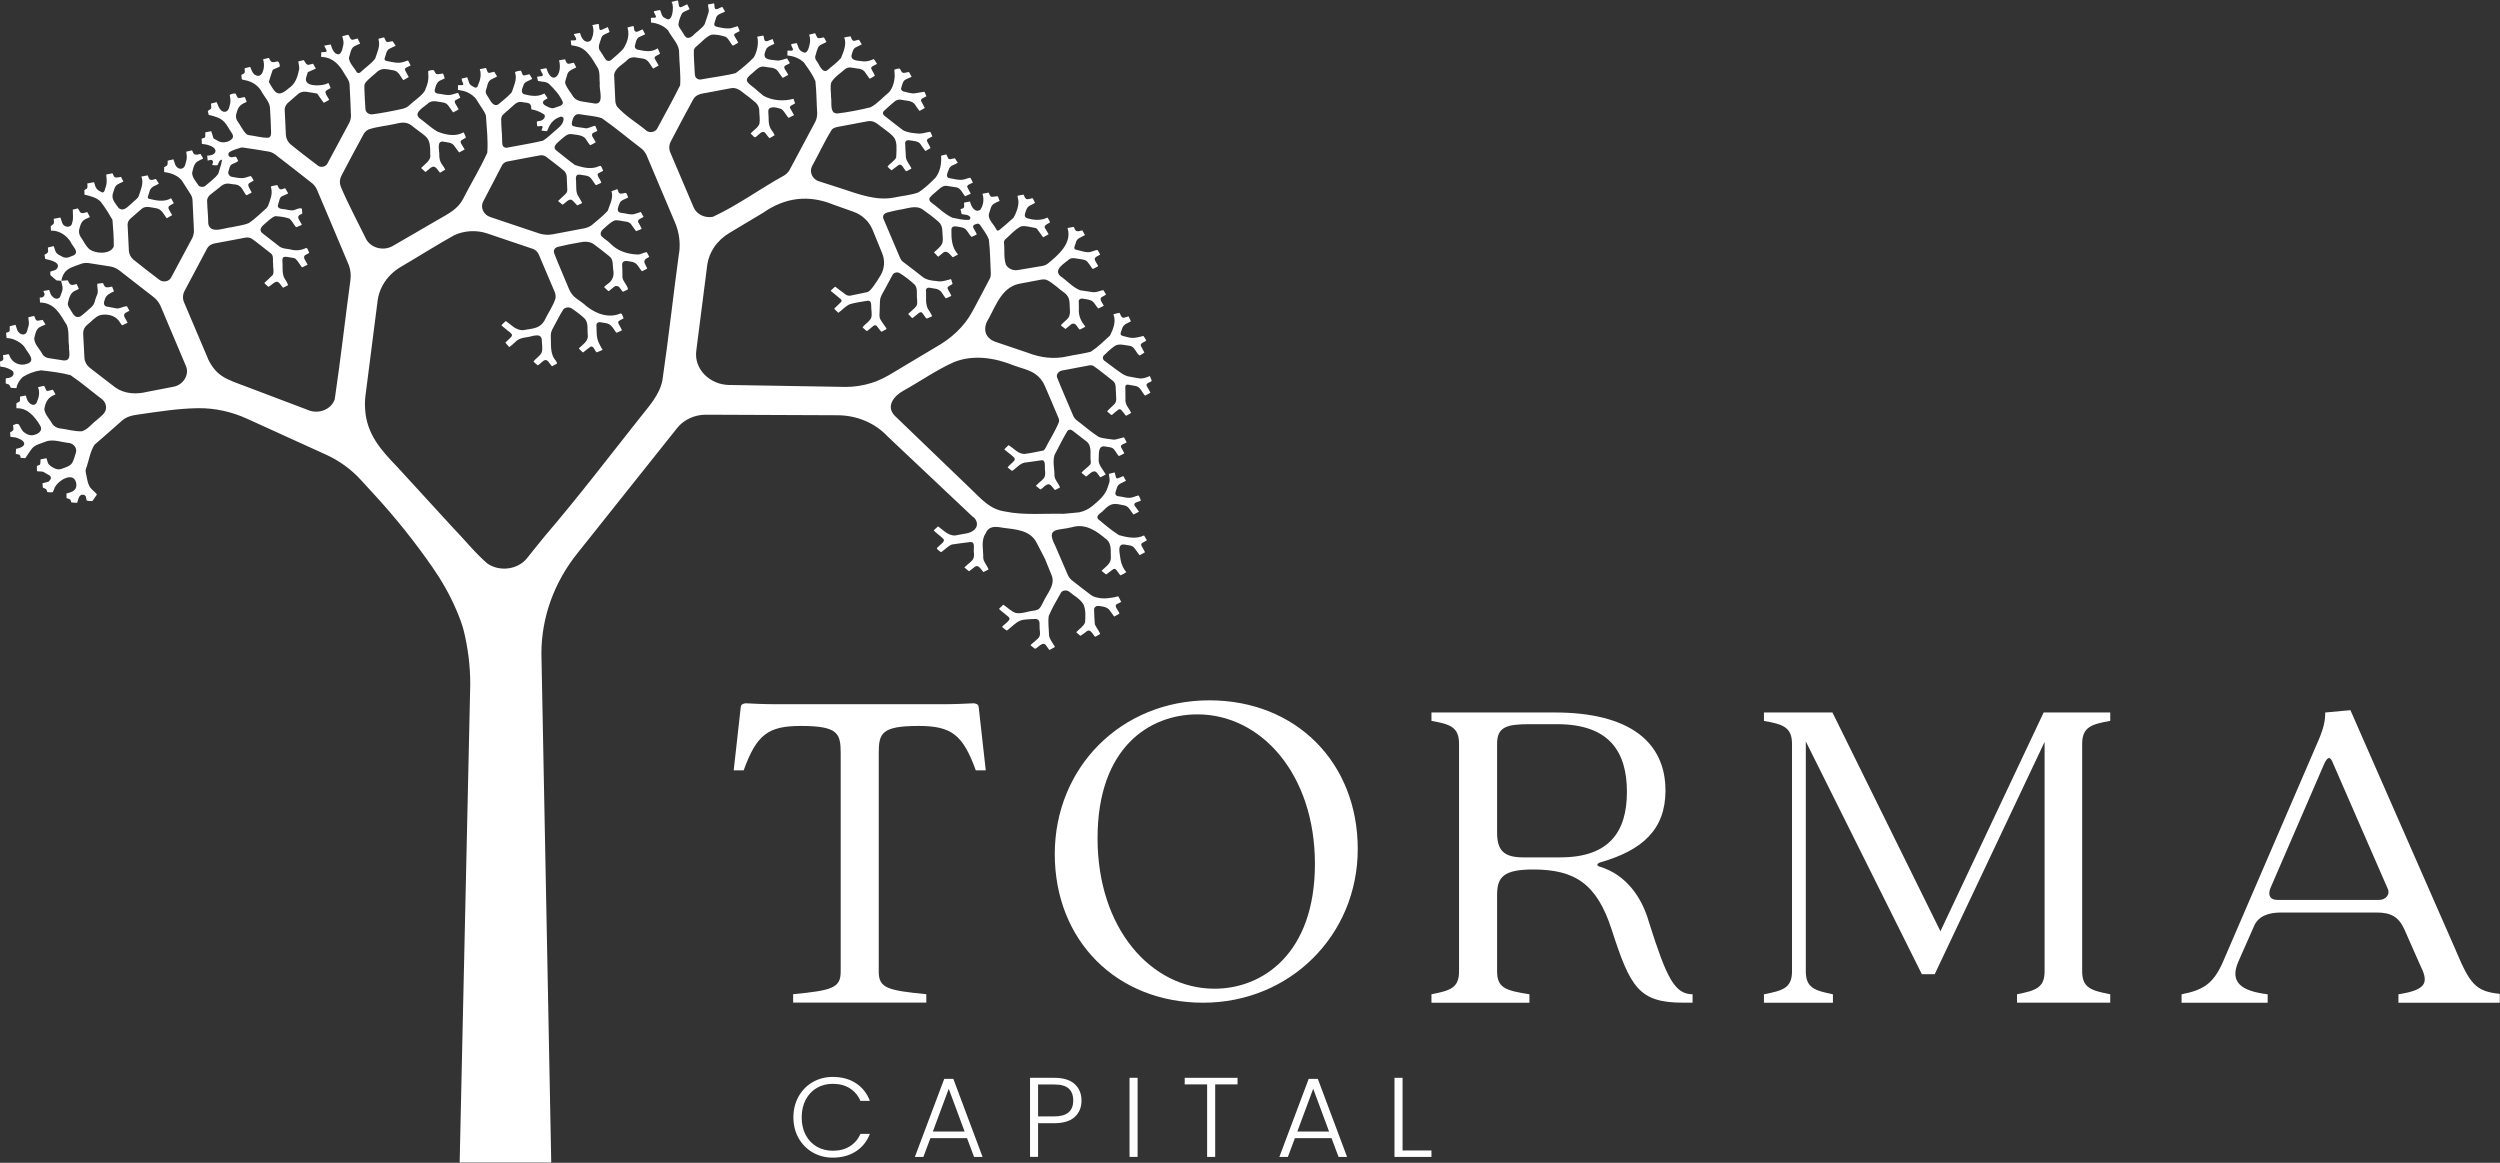 <?xml version="1.0" encoding="UTF-8" standalone="no"?>
<svg width="215" height="100" xmlns="http://www.w3.org/2000/svg" xmlns:xlink="http://www.w3.org/1999/xlink" xml:space="preserve" overflow="hidden"><rect width="100%" height="100%" fill="#333333" stroke="none"/><defs><clipPath id="clip0"><rect x="83" y="613" width="215" height="100"/></clipPath></defs><g clip-path="url(#clip0)" transform="translate(-83 -613)"><path d="M83.588 60.449C82.934 60.487 81.873 60.53 80.811 60.53L66.727 60.53C65.666 60.53 64.645 60.489 63.99 60.449 63.787 60.487 63.623 60.53 63.583 60.73L62.972 66.217 63.828 66.217C64.93 63.163 65.909 62.398 68.727 62.398 71.95 62.398 72.155 63.041 72.155 64.769L72.155 83.539C72.155 84.945 71.38 85.146 68.074 85.468L68.074 86.19 79.504 86.19 79.504 85.468C76.196 85.146 75.421 84.945 75.421 83.539L75.421 64.769C75.421 63.041 75.626 62.398 78.851 62.398 81.669 62.398 82.647 63.161 83.75 66.217L84.606 66.217 83.994 60.73C83.953 60.528 83.791 60.487 83.586 60.449" fill="#FFFFFF" transform="matrix(1.002 0 0 1 83 613.033)"/><path d="M104.244 84.996C98.816 84.996 94.201 79.851 94.201 72.054 94.201 64.256 98.651 61.403 102.774 61.403 108.245 61.403 112.858 66.549 112.858 74.264 112.858 81.978 108.368 84.996 104.244 84.996M103.796 60.196C96.203 60.196 90.529 65.984 90.529 73.419 90.529 80.855 95.836 86.2 103.266 86.2 110.697 86.2 116.533 80.413 116.533 72.978 116.533 65.542 111.226 60.196 103.796 60.196" fill="#FFFFFF" transform="matrix(1.002 0 0 1 83 613.033)"/><path d="M133.924 73.702 130.739 73.702C129.065 73.702 128.493 73.099 128.493 71.571L128.493 63.934C128.493 62.486 129.309 62.246 131.269 62.246L133.636 62.246C138.127 62.246 139.636 64.616 139.636 68.074 139.636 71.531 138.085 73.7 133.922 73.7M141.517 79.247C140.945 77.198 139.598 75.188 137.311 74.504 137.027 74.423 137.027 74.264 137.311 74.142 140.987 73.098 142.945 71.289 142.945 67.953 142.945 63.774 139.841 61.24 133.433 61.24L122.86 61.24 122.86 61.963C124.452 62.246 125.227 62.486 125.227 63.933L125.227 83.506C125.227 84.953 124.451 85.153 122.86 85.476L122.86 86.2 131.269 86.2 131.269 85.476C129.268 85.155 128.493 84.953 128.493 83.506L128.493 76.914C128.493 75.387 129.064 74.743 131.595 74.743 135.188 74.743 137.066 75.988 138.332 79.927 139.924 84.872 140.659 86.197 144.456 86.197L145.271 86.197 145.271 85.473C143.72 85.473 143.026 84.026 141.517 79.244" fill="#FFFFFF" transform="matrix(1.002 0 0 1 83 613.033)"/><path d="M166.542 80.051 157.276 61.24 151.397 61.24 151.397 61.965C152.99 62.246 153.805 62.488 153.805 63.934L153.805 83.508C153.805 84.955 152.99 85.156 151.397 85.478L151.397 86.2 157.317 86.2 157.317 85.478C155.807 85.156 154.99 84.955 154.99 83.508L154.99 63.733 164.95 83.748 166.053 83.748 175.484 63.772 175.484 83.506C175.484 84.953 174.668 85.155 173.117 85.476L173.117 86.199 181.119 86.199 181.119 85.476C179.527 85.155 178.709 84.953 178.709 83.506L178.709 63.933C178.709 62.486 179.525 62.244 181.119 61.963L181.119 61.239 175.404 61.239 166.546 80.049Z" fill="#FFFFFF" transform="matrix(1.002 0 0 1 83 613.033)"/><path d="M204.222 77.359 195.445 77.359C194.832 77.359 194.589 76.917 194.915 76.233L199.445 65.743C199.772 64.979 200.017 64.979 200.263 65.662L204.916 76.353C205.201 76.917 204.712 77.359 204.222 77.359M210.795 81.74 201.733 61.041 199.569 61.242C199.569 62.005 199.445 62.648 198.792 64.095L190.751 82.784C189.935 84.593 189.077 85.116 187.24 85.476L187.24 86.2 194.629 86.2 194.629 85.476C192.343 85.195 191.363 84.432 192.098 82.703L193.445 79.648C193.812 78.724 194.751 78.443 195.772 78.443L203.977 78.443C205.201 78.443 205.855 78.805 206.344 79.85L207.691 82.904C208.426 84.391 208.426 85.075 205.854 85.476L205.854 86.2 214.55 86.2 214.55 85.437C212.469 85.236 211.978 84.552 210.793 81.74" fill="#FFFFFF" transform="matrix(1.002 0 0 1 83 613.033)"/><path d="M70.108 93.526C70.512 93.292 70.969 93.176 71.477 93.176 72.05 93.176 72.539 93.306 72.945 93.565 73.35 93.825 73.651 94.184 73.851 94.644L74.661 94.644C74.411 93.99 74.01 93.482 73.46 93.121 72.91 92.763 72.25 92.582 71.478 92.582 70.847 92.582 70.273 92.729 69.759 93.025 69.245 93.321 68.84 93.732 68.542 94.262 68.246 94.79 68.097 95.389 68.097 96.057 68.097 96.726 68.246 97.323 68.542 97.848 68.838 98.372 69.245 98.784 69.759 99.08 70.272 99.374 70.847 99.523 71.478 99.523 72.243 99.523 72.901 99.344 73.455 98.988 74.008 98.631 74.409 98.129 74.661 97.481L73.851 97.481C73.653 97.934 73.352 98.289 72.945 98.547 72.541 98.802 72.05 98.931 71.477 98.931 70.971 98.931 70.514 98.814 70.108 98.581 69.703 98.347 69.385 98.014 69.153 97.579 68.923 97.144 68.808 96.638 68.808 96.061 68.808 95.484 68.923 94.976 69.153 94.538 69.385 94.1 69.701 93.764 70.108 93.531" fill="#FFFFFF" transform="matrix(1.002 0 0 1 83 613.033)"/><path d="M81.428 93.602 82.792 97.281 80.064 97.281 81.428 93.602ZM81.043 92.748 78.521 99.462 79.252 99.462 79.855 97.846 82.997 97.846 83.601 99.462 84.332 99.462 81.823 92.748 81.043 92.748Z" fill="#FFFFFF" transform="matrix(1.002 0 0 1 83 613.033)"/><path d="M90.492 95.978 89.097 95.978 89.097 93.233 90.492 93.233C91.059 93.233 91.47 93.35 91.727 93.583 91.984 93.817 92.113 94.162 92.113 94.616 92.113 95.524 91.573 95.978 90.492 95.978M90.492 92.659 88.407 92.659 88.407 99.46 89.097 99.46 89.097 96.562 90.492 96.562C91.269 96.562 91.852 96.382 92.242 96.027 92.629 95.67 92.824 95.2 92.824 94.616 92.824 94.032 92.627 93.551 92.236 93.194 91.844 92.837 91.262 92.659 90.492 92.659" fill="#FFFFFF" transform="matrix(1.002 0 0 1 83 613.033)"/><path d="M96.946 92.658 97.638 92.658 97.638 99.46 96.946 99.46Z" fill="#FFFFFF" transform="matrix(1.002 0 0 1 83 613.033)"/><path d="M101.681 92.659 101.681 93.225 103.606 93.225 103.606 99.462 104.298 99.462 104.298 93.225 106.216 93.225 106.216 92.659 101.681 92.659Z" fill="#FFFFFF" transform="matrix(1.002 0 0 1 83 613.033)"/><path d="M112.71 93.602 114.074 97.281 111.346 97.281 112.71 93.602ZM112.324 92.748 109.805 99.462 110.536 99.462 111.14 97.846 114.282 97.846 114.885 99.462 115.616 99.462 113.106 92.748 112.324 92.748Z" fill="#FFFFFF" transform="matrix(1.002 0 0 1 83 613.033)"/><path d="M119.687 92.659 119.687 99.462 122.86 99.462 122.86 98.907 120.379 98.907 120.379 92.659 119.687 92.659Z" fill="#FFFFFF" transform="matrix(1.002 0 0 1 83 613.033)"/><path d="M83.483 26.708C82.78 28.048 81.621 29.104 80.264 29.852 79.11 30.542 77.961 31.233 76.807 31.923 76.157 32.328 75.484 32.7 74.741 32.917 74.047 33.13 73.306 33.246 72.571 33.242 69.954 33.197 62.887 33.081 62.555 33.074 60.916 33.042 59.54 31.7 59.763 30.108 60.08 27.639 60.391 25.165 60.709 22.696 60.792 22.173 60.992 21.674 61.29 21.23 61.623 20.733 62.092 20.3 62.62 19.99 63.586 19.411 64.554 18.831 65.525 18.247 67.395 16.942 69.415 16.694 71.536 17.568L73.25 18.177C74.003 18.445 74.602 19.015 74.9 19.746L75.717 21.752C75.971 22.372 75.92 23.075 75.575 23.654 75.189 24.298 74.704 25.034 74.446 25.088 74.02 25.181 73.35 25.315 72.974 25.395 72.864 25.413 72.72 25.381 72.617 25.32 72.309 25.1 72.027 24.874 71.71 24.638 71.671 24.608 71.639 24.655 71.605 24.682 71.51 24.777 71.375 24.869 71.301 24.97 71.297 24.995 71.345 25.017 71.367 25.039 71.639 25.266 71.92 25.483 72.189 25.718 72.209 25.743 72.223 25.772 72.228 25.803 72.246 25.923 72.125 25.989 72.052 26.07 71.923 26.194 71.796 26.317 71.669 26.441 71.649 26.466 71.603 26.491 71.607 26.517 71.61 26.55 71.668 26.584 71.693 26.616 71.781 26.693 71.866 26.808 71.962 26.864 72.287 26.63 72.549 26.305 72.937 26.129 73.45 25.985 73.988 25.897 74.519 25.825 74.761 25.838 74.773 26.075 74.773 26.263 74.77 26.598 74.861 26.952 74.783 27.276 74.643 27.623 74.248 27.823 74.032 28.114 74.035 28.146 74.094 28.177 74.121 28.207 74.215 28.278 74.303 28.387 74.404 28.439 74.567 28.341 74.715 28.187 74.871 28.07 75.013 27.928 75.176 27.867 75.298 28.062 75.414 28.2 75.519 28.376 75.648 28.495 75.768 28.459 75.891 28.366 76.012 28.309 76.037 28.29 76.084 28.28 76.088 28.253 76.096 28.227 76.061 28.187 76.051 28.16 75.893 27.923 75.682 27.655 75.585 27.473 75.431 27.219 75.492 26.984 75.499 26.688 75.526 26.358 75.499 25.951 75.555 25.628 75.655 25.307 75.809 25.119 75.971 24.789 76.181 24.398 76.374 24.038 76.54 23.731 76.602 23.581 76.702 23.44 76.878 23.406 76.992 23.378 77.123 23.398 77.225 23.459 77.628 23.708 78.147 24.104 78.516 24.457 78.795 24.799 78.648 25.283 78.712 25.701 78.716 25.904 78.76 26.114 78.651 26.282 78.482 26.518 78.232 26.686 78.027 26.894 77.993 26.926 77.937 26.962 77.968 26.994 78.047 27.077 78.124 27.156 78.203 27.238 78.235 27.265 78.267 27.32 78.303 27.326 78.347 27.319 78.396 27.258 78.44 27.229 78.548 27.141 78.653 27.056 78.761 26.968 78.885 26.858 79.034 26.737 79.169 26.892 79.29 27.043 79.391 27.231 79.52 27.364 79.647 27.341 79.773 27.26 79.9 27.214 79.931 27.195 79.988 27.187 79.995 27.16 80.009 27.134 79.97 27.095 79.96 27.065 79.894 26.941 79.834 26.816 79.755 26.703 79.352 26.185 79.531 25.51 79.469 24.899 79.55 24.561 79.968 24.772 80.208 24.784 80.471 24.806 80.723 24.934 80.846 25.154 80.96 25.302 81.051 25.489 81.176 25.622 81.293 25.599 81.415 25.517 81.53 25.471 81.567 25.449 81.635 25.435 81.648 25.405 81.574 25.195 81.416 24.99 81.33 24.78 81.322 24.725 81.33 24.665 81.378 24.625 81.459 24.55 81.682 24.454 81.757 24.376 81.726 24.264 81.68 24.122 81.643 24.006 81.63 23.963 81.613 23.978 81.582 23.983 81.55 23.99 81.51 24 81.46 24.014 81.087 24.116 80.762 24.224 80.389 24.137 79.948 24.105 79.486 24.043 79.141 23.747 78.602 23.33 78.075 22.904 77.523 22.498 77.311 22.347 77.232 22.11 77.14 21.884 76.697 20.846 76.257 19.805 75.819 18.77 75.776 18.667 75.783 18.545 75.841 18.45 75.929 18.286 76.145 18.245 76.315 18.201 76.599 18.128 76.876 18.066 77.183 18.005 77.859 17.922 78.564 17.582 79.166 17.964 79.57 18.24 80.137 18.673 80.552 19.035 80.765 19.227 80.875 19.499 80.875 19.778 80.936 20.878 81.066 20.877 80.242 21.598 80.195 21.643 80.164 21.669 80.164 21.674 80.164 21.677 80.476 22 80.516 22.044 80.553 22.049 80.789 21.819 80.853 21.777 81.249 21.384 81.478 21.809 81.755 22.076 81.77 22.103 81.785 22.092 81.828 22.068 81.946 21.993 82.121 21.934 82.224 21.845 81.679 21.251 81.643 20.476 81.659 19.706 81.66 19.616 81.701 19.526 81.777 19.48 81.933 19.386 82.137 19.457 82.303 19.476 82.474 19.513 82.66 19.524 82.806 19.626 83.049 19.812 83.17 20.129 83.379 20.337 83.468 20.327 83.567 20.249 83.655 20.218 83.711 20.183 83.799 20.168 83.835 20.12 83.762 19.904 83.591 19.711 83.518 19.486 83.5 19.311 83.698 19.259 83.835 19.215 83.951 19.179 84.068 19.223 84.129 19.325 84.402 19.746 84.708 20.119 84.872 20.572 84.99 21.56 84.99 22.555 85.041 23.52 85.038 23.65 85.021 23.784 84.967 23.902 84.725 24.374 84.473 24.846 84.224 25.317 83.984 25.772 83.737 26.236 83.495 26.689L83.484 26.708ZM58.281 21.712C57.782 25.356 57.387 29.047 56.854 32.671 56.604 33.962 55.663 34.939 54.878 35.951 52.216 39.316 49.6 42.753 46.808 46.016 46.302 46.62 45.728 47.356 45.222 47.987 44.43 48.96 42.899 49.145 41.86 48.453 40.811 47.568 39.809 46.303 38.851 45.322 37.266 43.587 35.68 41.853 34.093 40.118 32.683 38.658 31.475 37.298 31.339 35.184 31.309 34.797 31.317 34.402 31.365 34.015 31.713 31.279 32.064 28.539 32.414 25.797 32.532 24.928 32.964 24.126 33.607 23.516 33.837 23.298 34.099 23.1 34.375 22.934 35.924 22.027 37.43 21.063 38.995 20.191 39.863 19.792 40.887 19.736 41.795 20.036 43.115 20.482 44.425 20.921 45.754 21.376 45.963 21.465 46.131 21.618 46.226 21.816 46.686 22.895 47.15 23.992 47.62 25.102 47.684 25.266 47.703 25.445 47.678 25.62 47.469 26.312 47.018 26.916 46.708 27.578 46.625 27.72 46.515 27.843 46.383 27.945 46.024 28.219 45.549 28.25 45.117 28.327 44.608 28.459 44.175 28.195 43.811 27.879 43.687 27.786 43.564 27.691 43.44 27.596 43.401 27.566 43.368 27.618 43.332 27.649 43.239 27.747 43.11 27.835 43.038 27.94 43.149 28.068 43.324 28.18 43.456 28.299 43.603 28.451 43.848 28.551 43.938 28.752 43.948 28.796 43.941 28.842 43.921 28.882 43.769 29.075 43.566 29.234 43.396 29.41 43.391 29.417 43.383 29.432 43.378 29.441 43.413 29.481 43.672 29.777 43.708 29.818 43.877 29.706 44.075 29.52 44.232 29.375 44.468 29.124 44.804 29.018 45.156 28.975 45.564 28.96 46.385 28.515 46.5 29.14 46.496 29.515 46.601 29.896 46.503 30.256 46.366 30.581 45.995 30.779 45.789 31.048 45.833 31.119 45.875 31.138 45.906 31.172 46.004 31.253 46.036 31.312 46.155 31.387 46.595 31.121 46.788 30.588 47.197 31.246 47.255 31.314 47.309 31.412 47.373 31.458 47.41 31.461 47.456 31.419 47.496 31.404 47.595 31.343 47.733 31.295 47.811 31.219 47.803 31.143 47.744 31.053 47.705 30.986 47.165 30.382 47.322 29.537 47.271 28.789 47.276 28.635 47.314 28.483 47.378 28.343 47.706 27.755 47.991 27.134 48.355 26.567 48.535 26.381 48.85 26.351 49.069 26.495 49.414 26.72 49.816 27.028 50.141 27.324 50.534 27.696 50.39 28.275 50.448 28.761 50.526 29.255 50.077 29.558 49.754 29.857 49.722 29.889 49.666 29.923 49.696 29.955 49.776 30.035 49.859 30.119 49.943 30.202 49.971 30.224 49.999 30.273 50.03 30.273 50.06 30.28 50.091 30.236 50.119 30.219 50.312 30.074 50.514 29.898 50.707 29.767 50.915 29.727 51.01 30.004 51.104 30.141 51.131 30.185 51.175 30.246 51.204 30.273 51.306 30.248 51.526 30.14 51.644 30.089 51.691 30.065 51.727 30.062 51.722 30.047 51.656 29.943 51.565 29.798 51.504 29.668 51.142 29.036 51.223 28.578 51.192 27.914 51.191 27.727 51.392 27.637 51.558 27.684 51.68 27.705 51.901 27.738 52.028 27.762 52.375 27.82 52.568 28.092 52.742 28.36 52.798 28.429 52.844 28.532 52.91 28.581 52.989 28.573 53.079 28.51 53.159 28.48 53.223 28.448 53.326 28.417 53.373 28.37 53.348 28.256 53.257 28.141 53.209 28.031 53.164 27.903 53.022 27.776 53.064 27.635 53.138 27.522 53.318 27.474 53.433 27.393 53.472 27.37 53.533 27.351 53.514 27.309 53.455 27.192 53.421 27.051 53.348 26.95 53.248 26.894 53.17 26.968 53.064 26.999 51.979 27.354 50.837 26.789 50.062 26.063 49.734 25.803 49.306 25.586 49.075 25.241 48.894 24.999 48.784 24.711 48.671 24.43 48.397 23.764 48.16 23.22 47.874 22.526 47.801 22.345 47.711 22.119 47.629 21.912 47.534 21.696 47.481 21.537 47.622 21.355 47.678 21.283 47.769 21.229 47.859 21.203 48.41 21.061 49.13 20.919 49.728 20.819 50.167 20.718 50.654 20.714 51.008 21 51.461 21.328 51.881 21.67 52.329 22.032 52.661 22.306 52.571 22.785 52.631 23.163 52.736 23.691 52.578 24.126 52.087 24.439 52.008 24.491 51.954 24.552 51.869 24.632 51.827 24.676 51.911 24.713 51.945 24.753 52.038 24.826 52.153 24.963 52.243 25.012 52.307 24.953 52.619 24.701 52.73 24.615 52.864 24.522 53.076 24.557 53.17 24.682 53.24 24.775 53.372 24.96 53.429 25.038 53.445 25.072 53.462 25.058 53.511 25.038 53.636 24.972 53.793 24.926 53.9 24.846 53.847 24.483 53.478 24.2 53.423 23.829 53.419 23.442 53.419 23.066 53.395 22.664 53.417 22.528 53.536 22.43 53.673 22.411 53.825 22.398 53.989 22.449 54.142 22.466 54.396 22.489 54.621 22.62 54.748 22.824 54.864 22.971 54.969 23.159 55.098 23.291 55.233 23.237 55.446 23.136 55.555 23.055 55.462 22.799 55.106 22.447 55.448 22.215 55.514 22.171 55.575 22.142 55.65 22.098 55.692 22.071 55.726 22.066 55.722 22.046 55.656 21.924 55.584 21.752 55.495 21.648 55.233 21.686 54.978 21.866 54.702 21.855 53.795 21.812 52.998 21.542 52.389 20.914 52.162 20.67 51.861 20.521 51.626 20.279 51.45 20.044 51.624 19.787 51.817 19.63 52.086 19.392 52.363 19.113 52.71 18.937 53.016 18.854 53.33 18.99 53.644 19.014 53.842 19.034 54.037 19.086 54.16 19.245 54.296 19.413 54.458 19.701 54.599 19.846 54.736 19.785 54.946 19.729 55.074 19.648 55.02 19.484 54.897 19.315 54.819 19.152 54.712 19.01 54.77 18.849 54.934 18.785 55.022 18.738 55.189 18.648 55.225 18.629 55.242 18.621 55.209 18.577 55.191 18.54 55.171 18.503 55.15 18.463 55.13 18.425 55.099 18.365 55.035 18.23 55 18.2 54.956 18.215 54.624 18.32 54.472 18.369 54.105 18.479 53.707 18.301 53.272 18.265 53.175 18.25 53.086 18.191 53.045 18.107 52.977 17.968 53.059 17.812 53.094 17.68 53.147 17.55 53.187 17.397 53.28 17.288 53.453 17.12 53.724 17.079 53.912 16.946 53.912 16.885 53.851 16.803 53.829 16.741 53.797 16.685 53.776 16.6 53.73 16.56 53.534 16.543 53.211 16.746 53.091 16.492 53.059 16.433 53.008 16.242 52.977 16.232 52.923 16.255 52.632 16.355 52.536 16.394 52.504 16.409 52.483 16.404 52.487 16.424 52.492 16.453 52.512 16.517 52.519 16.56 52.615 17.095 52.316 17.599 52.162 18.093 51.742 18.553 51.238 18.949 50.769 19.345 50.602 19.457 50.412 19.541 50.214 19.59 49.28 19.775 48.363 19.942 47.427 20.12 47.074 20.181 46.708 20.166 46.361 20.071 44.945 19.604 43.522 19.115 42.08 18.631 41.533 18.462 41.202 17.839 41.459 17.323 41.975 16.325 42.757 14.825 43.08 14.201 43.163 14.033 43.317 13.912 43.511 13.864 43.902 13.786 44.298 13.715 44.698 13.637 45.256 13.536 45.826 13.417 46.388 13.321 46.549 13.306 46.711 13.343 46.847 13.428 47.359 13.827 47.92 14.236 48.432 14.675 48.551 14.805 48.627 14.967 48.642 15.142 48.661 15.534 48.679 15.93 48.691 16.32 48.688 16.411 48.657 16.499 48.605 16.573 48.39 16.812 48.151 17.002 47.92 17.23 47.884 17.264 47.942 17.293 47.975 17.323 48.074 17.402 48.161 17.475 48.26 17.555 48.321 17.59 48.427 17.453 48.492 17.416 49.074 16.892 49.065 17.177 49.529 17.614 49.544 17.639 49.558 17.628 49.602 17.607 49.696 17.545 49.894 17.487 49.965 17.419 49.926 17.364 49.745 17 49.659 16.875 49.409 16.531 49.471 16.123 49.448 15.741 49.473 15.523 49.348 15.193 49.522 15.032 49.634 14.942 49.789 14.991 49.915 15.01 50.143 15.059 50.402 15.05 50.597 15.184 50.778 15.319 50.879 15.548 51.021 15.726 51.064 15.77 51.097 15.861 51.148 15.888 51.228 15.883 51.318 15.812 51.397 15.783 51.46 15.741 51.565 15.726 51.61 15.671 51.551 15.45 51.311 15.198 51.289 14.969 51.306 14.874 51.436 14.839 51.52 14.786 51.593 14.737 51.703 14.71 51.758 14.649 51.756 14.585 51.695 14.495 51.671 14.428 51.629 14.321 51.578 14.177 51.436 14.253 50.737 14.573 50.026 14.372 49.36 14.164 48.92 13.864 48.233 13.279 47.749 12.906 47.343 12.58 47.865 12.235 48.128 11.986 48.405 11.764 48.676 11.441 49.065 11.502 49.547 11.585 50.118 11.554 50.358 12.052 50.456 12.174 50.544 12.348 50.652 12.451 50.808 12.407 50.954 12.292 51.108 12.224 51.136 12.206 51.128 12.177 51.104 12.147 51.01 11.903 50.583 11.549 50.964 11.37 51.055 11.316 51.185 11.287 51.262 11.223 51.265 11.167 51.208 11.081 51.189 11.018 51.153 10.945 51.13 10.842 51.081 10.786 50.965 10.793 50.84 10.859 50.724 10.889 50.585 10.925 50.434 11.011 50.29 11.003 49.979 10.937 49.554 10.925 49.194 10.81 49.013 10.712 49.082 10.493 49.128 10.338 49.222 9.97 49.388 9.711 49.835 9.801 50.421 9.911 51.067 9.935 51.653 10.131 52.835 10.954 53.956 11.908 55.091 12.771 55.26 12.922 55.397 13.104 55.489 13.307 56.323 15.28 57.145 17.23 57.937 19.107 58.283 19.919 58.408 20.824 58.293 21.694L58.289 21.716ZM17.854 30.82C17.565 30.138 17.274 29.453 16.986 28.771 16.589 27.83 16.184 26.884 15.783 25.931 15.663 25.627 15.685 25.28 15.839 24.99 16.489 23.767 17.14 22.521 17.8 21.29 17.93 21.088 18.151 20.951 18.389 20.907 19.296 20.738 20.193 20.562 21.117 20.394 21.279 20.377 21.447 20.408 21.591 20.482 22.166 20.89 22.721 21.354 23.295 21.796 23.51 22.039 23.391 22.415 23.442 22.713 23.423 23.007 23.549 23.339 23.413 23.611 23.183 23.855 22.945 24.051 22.703 24.285 22.696 24.381 22.823 24.423 22.877 24.494 22.929 24.535 22.983 24.611 23.039 24.632 23.156 24.584 23.259 24.473 23.369 24.401 23.503 24.31 23.648 24.151 23.831 24.214 24.014 24.281 24.107 24.508 24.234 24.64 24.283 24.692 24.274 24.726 24.322 24.698 24.428 24.643 24.528 24.593 24.635 24.54 24.662 24.522 24.718 24.51 24.725 24.483 24.672 24.317 24.566 24.141 24.471 23.988 24.195 23.625 24.263 22.926 24.253 22.796 24.244 22.136 24.112 21.939 24.907 22.107 25.056 22.139 25.226 22.131 25.356 22.215 25.578 22.418 25.703 22.687 25.901 22.938 25.93 22.977 25.977 22.938 26.019 22.921 26.139 22.861 26.248 22.809 26.373 22.748 26.403 22.73 26.395 22.699 26.369 22.664 26.241 22.376 25.857 22.026 26.32 21.838 26.393 21.799 26.466 21.76 26.534 21.724 26.552 21.716 26.517 21.66 26.5 21.618 26.447 21.52 26.422 21.396 26.354 21.317 26.314 21.298 26.266 21.298 26.236 21.308 25.816 21.508 25.358 21.547 24.896 21.411 24.579 21.359 24.247 21.352 23.988 21.168 23.489 20.789 22.997 20.399 22.508 20.012 22.21 19.773 22.425 19.459 22.662 19.272 22.956 19.022 23.271 18.69 23.618 18.555 24.027 18.582 24.457 18.628 24.846 18.768 25.068 18.966 25.19 19.232 25.393 19.489 25.491 19.528 25.584 19.428 25.686 19.401 25.75 19.366 25.857 19.345 25.902 19.294 25.911 19.262 25.863 19.213 25.847 19.174 25.659 18.824 25.359 18.557 25.902 18.359 25.94 18.34 25.95 18.338 25.946 18.325 25.945 18.298 25.936 18.195 25.926 18.096 25.911 17.997 25.923 17.915 25.899 17.905 25.696 17.834 25.501 17.941 25.308 18.01 25.067 18.117 24.865 18.03 24.599 17.997 24.374 17.92 23.833 18.005 23.846 17.639 23.877 17.507 23.965 17.232 23.994 17.122 24.038 16.944 24.158 16.849 24.3 16.8 24.439 16.731 24.599 16.685 24.736 16.595 24.728 16.58 24.703 16.54 24.671 16.485 24.623 16.406 24.562 16.301 24.522 16.232 24.481 16.172 24.483 16.143 24.457 16.155 24.053 16.296 24 16.338 23.821 15.918 23.811 15.886 23.801 15.881 23.769 15.886 23.615 15.92 23.435 15.941 23.286 15.985 23.229 16.039 23.259 16.088 23.279 16.162 23.415 16.675 23.175 17.188 23.011 17.663 22.973 17.748 22.912 17.822 22.848 17.89 22.361 18.313 21.904 18.78 21.381 19.139 20.919 19.343 20.393 19.389 19.882 19.508 19.203 19.567 18.078 20.115 17.876 19.223 17.858 18.949 17.868 18.67 17.843 18.403 17.81 18.029 17.788 17.614 17.775 17.235 17.775 16.985 17.934 16.78 18.139 16.639 18.303 16.509 18.638 16.243 18.849 16.076 19.025 15.932 19.162 15.809 19.389 15.768 19.614 15.724 19.804 15.797 20.029 15.815 20.572 15.834 20.728 16.079 20.971 16.516 21.02 16.594 21.071 16.675 21.12 16.746 21.164 16.783 21.293 16.68 21.354 16.658 21.425 16.622 21.498 16.585 21.576 16.546 21.606 16.528 21.598 16.499 21.576 16.465 21.532 16.382 21.486 16.297 21.442 16.216 21.335 16.032 21.198 15.802 21.459 15.677 21.501 15.643 21.76 15.529 21.773 15.489 21.706 15.382 21.623 15.204 21.535 15.11 21.393 15.12 21.234 15.203 21.088 15.235 20.733 15.353 20.32 15.245 19.929 15.181 19.678 15.149 19.52 14.883 19.621 14.661 19.674 14.522 19.694 14.338 19.773 14.213 19.932 13.998 20.286 14.001 20.443 13.796 20.372 13.68 20.328 13.538 20.245 13.439 20.151 13.434 20.036 13.477 19.936 13.487 19.751 13.526 19.545 13.37 19.608 13.179 19.623 13.125 19.657 13.076 19.706 13.038 20.012 12.852 20.357 12.768 20.674 12.663 20.745 12.651 20.814 12.649 20.887 12.659 21.611 12.766 22.33 12.874 23.048 13.001 23.256 13.038 23.462 13.13 23.625 13.255 24.709 14.099 25.792 14.927 26.833 15.761 26.989 15.907 27.114 16.078 27.2 16.269 28.129 18.479 29.06 20.645 29.953 22.802 30.094 23.207 30.135 23.637 30.075 24.061 29.639 27.299 29.226 30.942 28.732 34.292 28.439 35.199 27.322 35.616 26.427 35.223 24.87 34.632 22.65 33.79 21.132 33.214 19.394 32.559 18.592 32.346 17.856 30.842L17.848 30.822ZM14.873 33.23C14.147 33.379 13.363 33.531 12.642 33.663 11.713 33.893 10.696 33.854 9.901 33.291 9.175 32.744 8.453 32.17 7.71 31.597 7.579 31.495 7.466 31.365 7.388 31.224 7.31 31.084 7.261 30.93 7.248 30.771 7.209 30.072 7.175 29.366 7.138 28.668 7.131 28.539 7.153 28.41 7.2 28.292 7.268 28.109 7.413 27.955 7.561 27.837 7.865 27.598 8.153 27.244 8.517 27.097 9.065 26.916 9.822 27.056 10.175 27.525 10.251 27.63 10.424 27.881 10.468 27.942 10.475 27.96 10.493 27.938 10.561 27.909 10.647 27.869 10.783 27.804 10.869 27.764 10.947 27.72 10.969 27.735 10.942 27.7 10.884 27.596 10.803 27.449 10.744 27.341 10.64 27.192 10.591 27.001 10.764 26.881 10.842 26.83 10.952 26.776 11.038 26.728 11.092 26.698 11.114 26.696 11.102 26.681 11.081 26.642 10.97 26.437 10.928 26.361 10.908 26.329 10.911 26.312 10.889 26.308 10.598 26.3 10.328 26.505 10.035 26.495 9.733 26.441 9.442 26.381 9.128 26.326 8.825 26.219 8.926 25.909 9.008 25.686 9.089 25.352 9.49 25.153 9.774 25.031 9.793 25.023 9.779 25.016 9.762 24.967 9.744 24.923 9.718 24.857 9.693 24.794 9.668 24.733 9.644 24.672 9.632 24.642 9.622 24.616 9.624 24.611 9.605 24.615 9.19 24.692 9.006 24.789 8.842 24.31 8.82 24.308 8.498 24.346 8.419 24.357 8.383 24.366 8.366 24.354 8.359 24.376 8.307 24.694 8.488 25.036 8.321 25.346 8.217 25.566 8.17 25.804 8.089 26.034 8.009 26.251 7.809 26.42 7.63 26.571 7.454 26.727 7.317 26.847 7.139 26.999 7.038 27.077 6.916 27.194 6.789 27.219 6.418 27.315 6.254 26.931 6.094 26.681 5.98 26.476 5.789 26.285 5.826 26.038 5.918 25.615 6.029 25.124 6.486 24.951 6.557 24.907 6.713 24.858 6.764 24.806 6.716 24.684 6.693 24.64 6.672 24.593 6.652 24.552 6.637 24.503 6.584 24.401 6.483 24.401 6.33 24.467 6.217 24.471 5.985 24.488 5.897 24.246 5.823 24.088 5.813 24.066 5.808 24.076 5.762 24.078 5.731 24.08 5.689 24.083 5.64 24.087 5.547 24.085 5.295 24.129 5.269 24.102 5.298 23.914 5.369 23.696 5.471 23.528 5.747 23.009 6.371 22.89 6.884 22.684 7.173 22.555 7.478 22.557 7.786 22.62 8.114 22.67 8.818 22.78 9.194 22.84 9.569 22.885 9.904 22.966 10.202 23.193 11.213 23.978 12.213 24.76 13.174 25.508 13.424 25.704 13.631 25.957 13.763 26.241 14.504 27.991 15.23 29.718 15.951 31.427 16.297 32.196 15.707 33.082 14.896 33.224L14.874 33.23ZM43.227 9.772C43.396 9.625 43.581 9.461 43.752 9.312 44.063 9.07 44.334 8.656 44.781 8.738 45.226 8.845 45.608 8.708 45.6 9.304 45.605 9.343 45.603 9.371 45.627 9.378 46.001 9.426 46.388 9.603 46.698 9.805 46.853 9.972 46.711 10.195 46.539 10.295 46.429 10.36 46.298 10.366 46.177 10.393 46.146 10.402 46.099 10.4 46.084 10.421 46.063 10.482 46.09 10.576 46.089 10.647 46.102 10.707 46.078 10.798 46.127 10.82 46.241 10.869 46.618 10.691 46.569 10.937 46.537 11.025 46.458 11.152 46.49 11.196 46.596 11.224 46.735 11.223 46.852 11.24 46.884 11.24 46.933 11.257 46.955 11.24 47.026 11.121 47.063 10.952 47.141 10.825 47.351 10.432 47.639 10.156 48.109 10.008 48.214 9.975 48.334 10.03 48.365 10.131 48.407 10.553 48.063 10.859 47.766 11.109 47.356 11.444 47.021 11.805 46.606 12.065 45.55 12.318 44.511 12.468 43.488 12.673 43.412 12.68 43.339 12.663 43.278 12.626 43.119 12.543 43.11 12.353 43.102 12.197 43.082 11.872 43.1 11.553 43.058 11.229 43.029 10.899 43.026 10.573 43.017 10.231 43.009 10.067 43.093 9.891 43.212 9.786L43.227 9.772ZM46.469 56.133C46.474 53.049 47.571 50.02 49.569 47.534 51.556 45.046 57.927 37.008 58.12 36.776 58.685 36.059 59.611 35.643 60.53 35.631 61.708 35.633 62.753 35.643 64.165 35.646 67.469 35.661 71.847 35.678 71.891 35.678 73.546 35.685 75.12 36.352 76.183 37.501 78.169 39.388 80.699 41.768 82.737 43.697 83.058 44.002 83.232 44.165 83.468 44.388 83.838 44.598 84.004 45.149 83.672 45.479L83.662 45.49C83.297 45.872 82.714 45.864 82.22 45.97 81.555 46.172 81.103 45.682 80.625 45.32 80.577 45.293 80.525 45.219 80.481 45.256 80.383 45.381 80.222 45.461 80.142 45.589 80.388 45.848 80.731 46.062 80.978 46.325 81.08 46.48 80.934 46.628 80.811 46.725 80.682 46.847 80.552 46.965 80.423 47.087 80.421 47.121 80.42 47.141 80.416 47.175 80.508 47.268 80.64 47.351 80.74 47.442 80.787 47.478 80.834 47.403 80.882 47.375 81.159 47.183 81.383 46.913 81.704 46.794 82.183 46.716 82.76 46.647 83.269 46.584 83.764 46.529 83.52 47.229 83.593 47.525 83.611 47.761 83.603 48.011 83.413 48.187 83.268 48.355 83.029 48.51 82.875 48.673 82.823 48.718 82.785 48.752 82.775 48.762 82.772 48.778 82.863 48.842 82.907 48.882 82.951 48.92 82.995 48.957 83.041 48.994 83.085 49.025 83.129 49.084 83.175 49.092 83.302 49.011 83.444 48.889 83.567 48.791 83.975 48.4 84.168 48.926 84.4 49.162 84.518 49.124 84.65 49.04 84.769 48.982 84.794 48.965 84.845 48.955 84.848 48.928 84.72 48.602 84.439 48.329 84.391 47.969 84.413 47.268 84.165 46.451 84.603 45.828 84.864 45.173 85.476 45.241 86.072 45.354 87.183 45.5 88.409 45.547 88.969 46.637 89.192 47.041 89.473 47.63 89.693 48.04 89.835 48.407 90.108 49.048 90.27 49.465 90.59 50.29 89.849 51.033 89.537 51.744 89.399 51.988 89.326 52.253 89.072 52.392 88.943 52.441 88.884 52.458 88.747 52.48 88.207 52.534 87.659 52.79 87.165 52.678 86.767 52.532 86.486 52.214 86.139 51.988 86.1 51.959 86.065 52.013 86.029 52.043 85.952 52.15 85.804 52.224 85.747 52.336 85.933 52.524 86.207 52.717 86.414 52.898 86.51 52.988 86.664 53.059 86.647 53.209 86.525 53.495 86.185 53.638 86.011 53.88 86.082 53.972 86.231 54.056 86.322 54.138 86.349 54.154 86.37 54.191 86.403 54.186 86.436 54.186 86.478 54.147 86.503 54.135 87.529 53.282 87.373 53.255 88.737 53.204 88.823 53.199 88.798 53.197 88.903 53.197 88.977 53.201 89.045 53.228 89.099 53.27 89.282 53.421 89.204 53.68 89.228 53.893 89.213 54.148 89.314 54.413 89.229 54.661 89.177 54.824 89.008 54.961 88.866 55.076 88.749 55.206 88.552 55.309 88.453 55.452 88.456 55.484 88.52 55.512 88.549 55.543 88.654 55.616 88.737 55.714 88.847 55.766 89.165 55.614 89.546 55.022 89.839 55.555 89.884 55.617 89.942 55.695 89.987 55.758 90.038 55.819 90.055 55.871 90.077 55.863 90.182 55.807 90.321 55.734 90.431 55.672 90.463 55.648 90.526 55.634 90.536 55.6 90.539 55.567 90.49 55.516 90.47 55.477 90.312 55.198 90.081 54.929 90.037 54.599 90.026 54.047 89.935 53.482 90.011 52.942 90.306 52.243 90.702 51.578 91.081 50.901 91.248 50.715 91.56 50.693 91.757 50.845 92.198 51.213 92.702 51.461 92.99 51.944 93.201 52.421 93.169 52.989 93.128 53.492 93.01 53.832 92.656 54.032 92.418 54.289 92.409 54.301 92.392 54.326 92.382 54.338 92.402 54.389 92.494 54.44 92.534 54.484 92.605 54.534 92.665 54.614 92.739 54.643 92.89 54.558 93.052 54.424 93.201 54.321 93.583 53.935 93.764 54.528 93.995 54.731 94.106 54.688 94.231 54.6 94.345 54.536 94.37 54.517 94.419 54.504 94.423 54.477 94.314 54.199 94.084 53.932 93.969 53.661 93.93 53.258 93.918 52.834 93.903 52.392 93.9 52.291 93.952 52.199 94.034 52.138 94.106 52.084 94.208 52.064 94.301 52.077 94.683 52.126 95.095 52.175 95.299 52.534 95.392 52.664 95.595 52.947 95.624 52.984 95.633 52.996 95.689 52.957 95.731 52.937 95.849 52.873 95.985 52.815 96.081 52.736 96.042 52.494 95.499 52.043 95.922 51.889 95.986 51.857 96.223 51.749 96.232 51.73 96.218 51.693 96.133 51.542 96.073 51.422 96.005 51.301 95.988 51.233 95.966 51.253 95.433 51.397 94.697 51.509 94.162 51.355 93.986 51.324 93.815 51.26 93.666 51.16 93.093 50.727 92.517 50.285 91.972 49.85 91.846 49.737 91.717 49.571 91.649 49.409 91.28 48.574 90.922 47.733 90.566 46.894 89.725 45.268 90.839 45.622 92.01 45.305 93.184 44.953 94.157 45.66 94.993 46.38 95.452 46.766 95.303 47.48 95.345 47.999 95.304 48.464 94.88 48.733 94.567 49.03 94.531 49.062 94.589 49.091 94.622 49.121 94.658 49.15 94.694 49.178 94.727 49.206 94.812 49.246 94.891 49.42 94.995 49.334 95.186 49.194 95.364 49.041 95.558 48.91 95.617 48.884 95.694 48.879 95.749 48.918 95.915 49.069 96.008 49.295 96.164 49.446 96.328 49.388 96.524 49.267 96.668 49.175 96.415 48.876 96.259 48.515 96.181 48.126 96.144 47.659 95.8 46.678 96.535 46.801 96.628 46.816 96.812 46.847 96.905 46.862 96.963 46.872 96.961 46.869 97.034 46.887 97.079 46.901 97.124 46.916 97.164 46.936 97.294 46.997 97.391 47.112 97.462 47.224 97.57 47.376 97.78 47.669 97.807 47.706 97.826 47.715 97.921 47.652 97.976 47.625 98.049 47.586 98.117 47.549 98.19 47.512 98.215 47.493 98.264 47.481 98.267 47.458 98.274 47.424 98.228 47.375 98.213 47.334 98.152 47.224 98.09 47.112 98.031 47.001 97.936 46.87 97.902 46.728 98.066 46.647 98.137 46.605 98.213 46.564 98.284 46.523 98.335 46.49 98.438 46.447 98.435 46.425 98.408 46.38 98.225 46.068 98.198 46.023 98.19 46.007 98.132 46.039 98.086 46.055 98.041 46.073 97.998 46.092 97.956 46.109 97.342 46.319 96.638 46.156 96.032 45.987 95.416 45.584 94.827 45.104 94.247 44.605 94.017 44.281 94.533 44.077 94.709 43.868 95.377 43.164 95.643 43.252 96.538 43.44 96.92 43.538 97.052 43.965 97.293 44.215 97.386 44.154 97.601 44.065 97.706 44.002 97.758 43.972 97.765 43.982 97.745 43.958 97.651 43.836 97.536 43.655 97.447 43.537 97.406 43.477 97.391 43.459 97.377 43.435 97.362 43.41 97.345 43.351 97.359 43.312 97.44 43.119 97.783 43.131 97.922 43.007 97.907 42.941 97.861 42.858 97.832 42.789 97.8 42.728 97.773 42.626 97.726 42.579 97.565 42.594 97.415 42.684 97.254 42.721 96.812 42.879 96.404 42.679 95.947 42.636 95.751 42.601 95.685 42.427 95.753 42.261 95.783 42.148 95.836 42.002 95.87 41.894 95.963 41.547 96.372 41.486 96.639 41.312 96.609 41.263 96.419 40.907 96.413 40.907 96.406 40.905 96.376 40.922 96.323 40.944 95.717 41.229 95.829 41.166 95.683 40.624 95.638 40.57 95.506 40.653 95.436 40.655 95.37 40.687 95.238 40.68 95.184 40.728 95.167 40.75 95.188 40.799 95.188 40.833 95.21 41.032 95.272 41.225 95.22 41.423 95.176 41.569 95.113 41.752 95.066 41.897 94.863 42.555 94.297 43.029 93.778 43.467 93.451 43.745 93.049 43.94 92.612 44.029 92.221 44.08 91.634 44.114 91.275 44.153 89.664 44.114 87.877 44.291 86.299 43.963 84.918 43.767 84.236 42.875 83.248 41.941 81.149 39.917 76.841 35.766 76.802 35.729 75.996 34.898 76.743 34.006 77.536 33.568 78.838 32.849 80.44 31.742 81.868 31.113 83.52 30.441 85.378 30.73 87.004 31.392 87.62 31.627 88.292 31.747 88.84 32.12 89.214 32.375 89.505 32.739 89.673 33.147 90.074 34.083 90.483 35.022 90.869 35.961 90.9 36.039 90.908 36.137 90.896 36.232 90.588 37.035 90.087 37.785 89.696 38.562 89.664 38.614 89.617 38.667 89.559 38.709 89.025 38.817 88.481 38.937 87.933 39.007 87.383 39.008 87.028 38.538 86.595 38.267 86.554 38.237 86.522 38.289 86.488 38.32 86.422 38.384 86.359 38.445 86.293 38.509 86.268 38.541 86.21 38.575 86.207 38.609 86.221 38.65 86.293 38.687 86.332 38.726 86.576 38.944 86.864 39.112 87.075 39.362 87.109 39.435 87.099 39.52 87.05 39.584 86.882 39.787 86.635 39.951 86.481 40.154 86.522 40.222 86.644 40.284 86.706 40.345 86.76 40.381 86.811 40.447 86.871 40.464 87.273 40.208 87.583 39.736 88.116 39.731 88.4 39.694 88.927 39.613 89.25 39.57 89.346 39.557 89.38 39.55 89.405 39.548 89.456 39.543 89.544 39.562 89.588 39.604 89.752 39.851 89.642 40.203 89.698 40.489 89.722 40.724 89.72 40.973 89.534 41.154 89.394 41.32 89.153 41.487 89.006 41.648 88.955 41.696 88.918 41.73 88.908 41.74 88.904 41.753 88.998 41.818 89.042 41.856 89.136 41.922 89.216 42.019 89.314 42.061 89.377 42.036 89.449 41.956 89.51 41.911 90.07 41.366 90.143 41.648 90.541 42.112 90.658 42.073 90.79 41.985 90.905 41.926 90.93 41.907 90.979 41.895 90.983 41.872 90.844 41.538 90.541 41.259 90.502 40.889 90.516 40.296 90.321 39.651 90.517 39.078 90.864 38.425 91.184 37.756 91.585 37.078 91.624 36.996 91.703 36.935 91.795 36.924 91.868 36.907 91.964 36.937 92.013 36.973 92.033 36.986 92.033 36.988 92.067 37.013 92.424 37.291 92.925 37.673 93.296 37.964 93.761 38.387 93.526 39.117 93.621 39.667 93.629 39.76 93.621 39.851 93.563 39.926 93.338 40.176 93.035 40.367 92.824 40.614 92.861 40.68 92.979 40.746 93.037 40.804 93.096 40.851 93.169 40.916 93.216 40.949 93.26 40.939 93.27 40.912 93.319 40.877 93.568 40.689 93.895 40.284 94.171 40.658 94.27 40.77 94.336 40.914 94.446 41.009 94.484 41.012 94.534 40.966 94.575 40.949 94.66 40.905 94.737 40.86 94.819 40.816 94.856 40.794 94.907 40.772 94.902 40.763 94.682 40.367 94.24 39.932 94.299 39.455 94.335 39.051 94.198 38.218 94.881 38.37 95.09 38.418 95.308 38.406 95.494 38.509 95.722 38.668 95.834 38.992 96.024 39.188 96.073 39.169 96.139 39.149 96.183 39.12 96.301 39.049 96.374 39.044 96.494 38.951 96.459 38.851 96.386 38.738 96.335 38.64 96.291 38.523 96.152 38.404 96.225 38.279 96.335 38.152 96.526 38.122 96.673 38.032 96.721 37.942 96.59 37.844 96.572 37.76 96.523 37.7 96.516 37.594 96.452 37.58 96.372 37.601 96.061 37.682 95.895 37.726 95.805 37.749 95.805 37.751 95.754 37.763 95.7 37.773 95.646 37.78 95.59 37.778 95.193 37.714 94.69 37.697 94.287 37.536 93.616 37.096 92.99 36.543 92.372 36.079 92.267 35.986 92.184 35.874 92.125 35.751 91.644 34.592 91.152 33.509 90.715 32.394 90.649 32.081 90.95 31.839 91.238 31.817 91.771 31.72 92.5 31.573 93.067 31.47 93.368 31.436 93.56 31.314 93.832 31.426 94.424 31.83 94.978 32.304 95.546 32.741 95.829 32.998 95.743 33.417 95.778 33.754 95.778 34.093 95.897 34.465 95.641 34.734 95.465 34.908 95.125 35.208 95.022 35.345 95.12 35.44 95.269 35.558 95.374 35.653 95.506 35.66 95.606 35.465 95.722 35.406 95.885 35.316 96.017 35.057 96.22 35.209 96.293 35.276 96.333 35.352 96.411 35.44 96.497 35.548 96.592 35.666 96.626 35.71 96.633 35.746 96.68 35.705 96.738 35.676 96.859 35.612 96.985 35.555 97.085 35.477 96.922 35.098 96.545 34.766 96.597 34.319 96.601 34.077 96.584 33.614 96.585 33.341 96.585 33.258 96.582 33.23 96.585 33.206 96.587 33.179 96.606 33.121 96.641 33.094 96.678 33.054 96.758 33.038 96.802 33.045 96.827 33.047 96.838 33.05 96.888 33.059 97.041 33.086 97.332 33.135 97.499 33.169 97.907 33.27 98.012 33.727 98.284 33.995 98.352 33.945 98.538 33.862 98.623 33.808 98.691 33.764 98.746 33.754 98.74 33.732 98.724 33.695 98.68 33.626 98.655 33.577 98.577 33.426 98.475 33.272 98.406 33.121 98.352 32.883 98.74 32.866 98.851 32.722 98.856 32.675 98.819 32.627 98.819 32.617 98.799 32.568 98.775 32.51 98.753 32.46 98.734 32.416 98.675 32.267 98.685 32.307 98.467 32.397 98.161 32.527 97.871 32.519 97.577 32.487 97.271 32.412 96.976 32.363 96.489 32.309 96.108 31.954 95.726 31.69 95.433 31.465 95.057 31.182 94.763 30.969 94.639 30.864 94.624 30.69 94.712 30.563 95.015 30.258 95.335 29.962 95.683 29.717 96.037 29.495 96.475 29.644 96.859 29.691 97.063 29.708 97.247 29.788 97.35 29.959 97.509 30.145 97.606 30.405 97.805 30.544 97.941 30.488 98.09 30.365 98.213 30.294 98.228 30.28 98.212 30.273 98.2 30.246 98.151 30.151 98.025 29.916 97.963 29.798 97.937 29.75 97.931 29.739 97.921 29.717 97.909 29.689 97.898 29.632 97.914 29.593 98.002 29.417 98.252 29.385 98.381 29.255 98.327 29.126 98.22 28.962 98.134 28.855 97.699 28.977 97.232 29.106 96.782 28.962 96.575 28.881 96.069 28.901 96.195 28.568 96.216 28.503 96.269 28.348 96.298 28.261 96.32 28.197 96.318 28.197 96.347 28.131 96.459 27.865 96.772 27.757 97.008 27.632 97.039 27.613 97.063 27.615 97.058 27.595 97.008 27.485 96.953 27.353 96.898 27.238 96.883 27.204 96.875 27.177 96.856 27.178 96.785 27.194 96.558 27.275 96.452 27.292 96.218 27.314 96.186 27.012 96.085 26.875 96.049 26.853 95.795 26.945 95.697 26.958 95.636 26.974 95.587 26.985 95.57 26.989 95.555 26.992 95.589 27.056 95.6 27.106 95.785 27.684 95.524 28.314 95.27 28.822 94.734 29.312 94.21 29.835 93.626 30.214 93.067 30.373 92.187 30.485 91.636 30.608 90.466 30.888 89.273 30.727 88.172 30.29 87.458 30.048 86.744 29.806 86.028 29.564 85.661 29.426 85.185 29.341 84.903 29.047 84.397 28.586 84.503 27.899 84.843 27.39 85.522 26.156 86.031 24.566 87.651 24.339 88.113 24.254 88.942 24.092 89.289 24.029 89.477 23.988 89.656 23.98 89.837 24.038 90.417 24.322 90.869 24.811 91.406 25.185 91.516 25.275 91.609 25.388 91.673 25.51 91.854 25.847 91.788 26.249 91.827 26.615 91.866 26.916 91.805 27.226 91.565 27.442 91.397 27.611 91.203 27.757 91.052 27.94 91.089 28.002 91.208 28.063 91.265 28.119 91.324 28.163 91.395 28.222 91.441 28.255 91.458 28.263 91.461 28.248 91.485 28.231 91.575 28.162 91.785 27.98 91.896 27.891 91.989 27.789 92.179 27.76 92.294 27.854 92.445 27.987 92.526 28.187 92.671 28.312 92.746 28.299 92.839 28.229 92.912 28.195 92.984 28.151 93.096 28.112 93.147 28.055 93.154 28.033 93.108 27.997 93.088 27.967 92.778 27.581 92.615 27.192 92.594 26.745 92.595 26.461 92.604 26.209 92.587 25.918 92.549 25.716 92.78 25.605 92.942 25.655 93.225 25.709 93.639 25.715 93.847 25.955 94.005 26.129 94.11 26.342 94.264 26.5 94.279 26.491 94.323 26.469 94.38 26.444 94.463 26.402 94.573 26.349 94.648 26.312 94.712 26.276 94.741 26.275 94.729 26.259 94.655 26.046 94.255 25.667 94.602 25.493 94.71 25.429 94.836 25.378 94.925 25.3 94.881 25.177 94.761 25.028 94.694 24.914 94.385 24.97 94.086 25.144 93.756 25.087 93.428 25.039 93.037 24.982 92.705 24.929 92.052 24.674 91.58 24.099 90.984 23.691 90.407 23.109 91.404 22.603 91.776 22.256 92.047 22.087 92.382 22.208 92.673 22.244 92.881 22.281 93.128 22.291 93.286 22.437 93.311 22.459 93.333 22.483 93.353 22.508 93.385 22.549 93.385 22.55 93.44 22.625 93.556 22.75 93.678 23.004 93.795 23.102 93.941 23.031 93.988 23.002 94.034 22.978 94.059 22.966 94.084 22.953 94.128 22.929 94.169 22.904 94.194 22.905 94.25 22.855 94.254 22.823 94.211 22.772 94.194 22.733 93.93 22.254 93.778 22.186 94.33 21.917 94.384 21.882 94.428 21.873 94.421 21.853 94.352 21.743 94.286 21.565 94.196 21.465 94.037 21.469 93.851 21.559 93.698 21.603 93.282 21.77 92.739 21.503 92.329 21.438 92.066 21.337 92.302 21.034 92.338 20.839 92.402 20.443 92.83 20.367 93.123 20.183 93.099 20.14 92.951 19.88 92.906 19.802 92.893 19.78 92.896 19.775 92.876 19.78 92.834 19.79 92.653 19.836 92.61 19.846 92.573 19.856 92.484 19.866 92.423 19.843 92.252 19.799 92.24 19.601 92.157 19.476 92.126 19.482 91.976 19.509 91.842 19.535 91.776 19.547 91.713 19.558 91.673 19.567 91.642 19.577 91.621 19.567 91.626 19.587 92.033 20.878 90.834 21.897 89.932 22.638 89.71 22.807 89.514 22.834 89.234 22.877 88.678 22.97 87.41 23.183 87.356 23.192 86.93 23.264 86.515 23.061 86.336 22.726 86.133 22.139 86.241 21.444 86.168 20.824 86.163 20.731 86.2 20.64 86.261 20.57 86.72 20.178 87.104 19.697 87.632 19.436 88.026 19.345 88.456 19.526 88.832 19.562 88.915 19.579 89.006 19.634 89.047 19.709 89.194 19.893 89.371 20.173 89.517 20.36 89.517 20.391 89.568 20.352 89.625 20.323 89.727 20.267 89.818 20.217 89.918 20.161 89.955 20.139 90.008 20.117 90.001 20.105 89.986 20.078 89.898 19.932 89.82 19.802 89.783 19.719 89.71 19.636 89.685 19.572 89.583 19.404 89.79 19.284 89.905 19.222 89.976 19.173 90.072 19.135 90.125 19.076 90.087 18.97 90.011 18.861 89.955 18.756 89.937 18.731 89.925 18.682 89.896 18.678 89.341 18.958 88.715 18.91 88.128 18.722 87.832 18.596 87.994 18.296 88.057 18.086 88.119 17.892 88.214 17.739 88.404 17.638 88.549 17.556 88.703 17.509 88.827 17.416 88.833 17.384 88.791 17.333 88.776 17.294 88.73 17.206 88.678 17.067 88.612 17.007 88.503 17.029 88.343 17.09 88.209 17.101 87.977 17.116 87.938 16.859 87.855 16.712 87.728 16.707 87.473 16.783 87.343 16.8 87.327 16.803 87.344 16.864 87.349 16.91 87.363 17.023 87.388 17.12 87.41 17.238 87.448 17.707 87.217 18.299 86.991 18.69 86.598 19.052 86.187 19.413 85.769 19.753 85.73 19.77 85.657 19.805 85.6 19.802 85.552 19.78 85.532 19.707 85.495 19.665 85.278 19.212 84.694 18.792 84.914 18.247 84.95 18.103 85.019 17.932 85.055 17.807 85.138 17.535 85.442 17.397 85.7 17.289 85.755 17.257 85.798 17.257 85.793 17.235 85.755 17.14 85.708 17.005 85.664 16.902 85.65 16.866 85.644 16.841 85.628 16.841 85.598 16.844 85.464 16.859 85.346 16.873 85.182 16.89 85.185 16.9 85.085 16.888 84.953 16.858 84.914 16.622 84.857 16.545 84.852 16.516 84.813 16.545 84.711 16.556 84.6 16.577 84.432 16.609 84.332 16.628 84.315 16.641 84.364 16.749 84.373 16.812 84.452 17.211 84.378 17.666 84.139 18.003 83.681 18.326 83.324 17.682 83.259 17.306 83.253 17.303 83.251 17.301 83.244 17.298L82.877 17.367C82.818 17.377 82.769 17.387 82.753 17.389 82.735 17.402 82.752 17.514 82.75 17.573 82.753 17.677 82.785 17.804 82.682 17.866 82.655 17.888 82.522 17.925 82.456 17.951 82.435 17.959 82.44 17.961 82.445 17.988 82.457 18.037 82.483 18.151 82.505 18.242 82.527 18.32 82.527 18.375 82.547 18.382 82.581 18.391 82.684 18.403 82.706 18.406 82.924 18.448 83.126 18.435 83.268 18.636 83.315 18.729 83.268 18.843 83.159 18.873 82.687 18.912 82.19 18.778 81.733 18.687 81.056 18.377 80.523 17.802 79.917 17.372 79.784 17.289 79.716 17.11 79.795 16.966 80.014 16.7 80.31 16.494 80.564 16.26 80.76 16.076 80.995 15.91 81.281 15.954 81.506 15.981 81.799 16.04 81.992 16.066 82.176 16.078 82.346 16.171 82.442 16.301 82.554 16.426 82.645 16.612 82.762 16.754 82.841 16.866 82.799 16.861 82.918 16.809 82.994 16.773 83.105 16.724 83.192 16.683 83.281 16.639 83.332 16.629 83.317 16.617 83.253 16.494 83.158 16.331 83.095 16.208 83.026 16.067 82.956 15.981 83.092 15.873 83.131 15.846 83.143 15.846 83.222 15.805 83.278 15.778 83.349 15.744 83.403 15.717 83.457 15.685 83.503 15.68 83.498 15.661 83.43 15.544 83.363 15.355 83.273 15.25 83.105 15.269 82.948 15.35 82.78 15.39 82.351 15.507 81.921 15.358 81.484 15.289 81.07 15.199 81.391 14.707 81.464 14.465 81.596 14.17 81.965 14.135 82.205 13.966 82.186 13.937 82.099 13.796 82.032 13.695 82 13.643 81.973 13.602 81.965 13.587 81.892 13.575 81.76 13.624 81.647 13.637 81.359 13.736 81.352 13.497 81.254 13.307 81.232 13.257 81.227 13.233 81.193 13.252 81.141 13.265 81.019 13.296 80.922 13.319 80.84 13.346 80.777 13.343 80.772 13.37 80.817 14.013 80.711 14.693 80.305 15.233 79.858 15.7 79.367 16.16 78.834 16.512 78.145 16.763 77.389 16.812 76.68 16.966 75.21 17.245 73.659 16.658 72.312 16.209 71.818 16.044 70.382 15.594 70.287 15.558 70.074 15.489 69.891 15.36 69.767 15.179 69.581 14.89 69.549 14.56 69.7 14.25 70.282 13.201 70.774 12.108 71.4 11.108 71.609 10.896 71.891 10.888 72.189 10.825 72.768 10.715 73.844 10.514 74.27 10.432 74.467 10.39 74.575 10.368 74.773 10.388 75.096 10.417 75.326 10.637 75.579 10.827 76.925 11.845 77.022 11.756 76.917 13.522 76.754 13.823 76.382 14.021 76.177 14.291 76.238 14.397 76.387 14.48 76.469 14.577 76.506 14.61 76.518 14.626 76.529 14.607 76.552 14.59 76.601 14.553 76.66 14.509 76.807 14.402 76.99 14.258 77.12 14.164 77.13 14.153 77.208 14.121 77.262 14.132 77.484 14.184 77.541 14.445 77.689 14.594 77.716 14.626 77.743 14.683 77.773 14.695 77.797 14.685 77.844 14.666 77.868 14.658 77.91 14.634 77.978 14.599 78.015 14.58 78.039 14.566 78.064 14.555 78.108 14.531 78.147 14.505 78.174 14.507 78.227 14.455 78.063 14.074 77.706 13.764 77.743 13.311 77.721 12.954 77.695 12.605 77.689 12.241 77.699 12.053 77.939 11.984 78.093 12.037 78.406 12.104 78.855 12.079 79.031 12.409 79.169 12.586 79.279 12.784 79.433 12.954 79.518 12.901 79.833 12.722 79.867 12.7 79.823 12.585 79.724 12.407 79.658 12.287 79.603 12.18 79.513 12.06 79.589 11.957 79.599 11.945 79.623 11.921 79.633 11.91 79.672 11.879 79.682 11.879 79.758 11.837 79.812 11.808 79.88 11.773 79.934 11.744 79.987 11.71 80.032 11.707 80.024 11.683 79.968 11.575 79.907 11.39 79.833 11.3 79.521 11.336 79.21 11.465 78.89 11.458 78.435 11.421 77.91 11.39 77.501 11.162 76.975 10.766 76.458 10.353 75.942 9.947 75.859 9.886 75.771 9.793 75.783 9.684 75.785 9.629 75.805 9.571 75.847 9.524 76.172 9.212 76.479 8.953 76.793 8.686 76.932 8.571 77.118 8.517 77.301 8.539 77.704 8.639 78.337 8.574 78.564 9.013 78.687 9.173 78.785 9.358 78.924 9.507 79.014 9.456 79.338 9.275 79.374 9.255 79.286 9.07 79.149 8.832 79.052 8.64 79.008 8.432 79.288 8.393 79.43 8.29 79.477 8.258 79.518 8.256 79.511 8.234 79.489 8.175 79.445 8.082 79.416 8.014 79.391 7.96 79.355 7.862 79.34 7.857 79.291 7.865 78.816 7.941 78.611 7.975 78.267 8.057 77.942 7.921 77.623 7.853 77.481 7.835 77.31 7.725 77.343 7.557 77.403 7.366 77.453 7.119 77.563 6.948 77.636 6.84 77.777 6.776 77.902 6.723 78.013 6.672 78.14 6.618 78.237 6.576 78.25 6.569 78.215 6.518 78.195 6.478 78.151 6.398 78.107 6.322 78.064 6.244 78.042 6.207 78.024 6.156 78.005 6.16 77.99 6.163 77.954 6.17 77.91 6.178 77.722 6.2 77.464 6.329 77.364 6.102 77.316 6.024 77.281 5.926 77.222 5.865 77.091 5.858 76.973 5.874 76.844 5.926 76.802 5.946 76.76 5.951 76.761 6.001 76.772 6.177 76.792 6.349 76.793 6.523 76.772 6.967 76.626 7.525 76.321 7.884 75.787 8.31 75.325 8.876 74.727 9.19 73.893 9.409 72.654 9.637 71.922 9.72 71.771 9.747 71.605 9.691 71.505 9.59 71.273 9.238 71.394 8.745 71.329 8.334 71.336 7.918 71.235 7.479 71.338 7.073 71.61 6.579 72.16 6.253 72.565 5.882 72.715 5.782 72.905 5.75 73.082 5.781 73.501 5.875 74.059 5.809 74.284 6.236 74.396 6.393 74.509 6.559 74.622 6.72 74.65 6.759 74.702 6.713 74.744 6.689 74.861 6.608 74.991 6.566 75.088 6.473 75.012 6.256 74.834 6.051 74.771 5.828 74.764 5.774 74.812 5.713 74.849 5.689 74.871 5.676 74.888 5.669 74.942 5.64 75.049 5.584 75.232 5.488 75.265 5.469 75.279 5.461 75.242 5.415 75.22 5.378 75.152 5.268 75.081 5.134 74.995 5.044 74.727 5.171 74.424 5.269 74.118 5.247 73.793 5.18 73.015 5.251 73.082 4.725 73.179 4.432 73.206 4.109 73.538 3.995 73.668 3.931 73.918 3.809 73.957 3.791 73.971 3.784 73.932 3.733 73.91 3.694 73.864 3.616 73.819 3.542 73.773 3.466 73.748 3.43 73.731 3.381 73.709 3.384 73.67 3.393 73.504 3.433 73.409 3.457 73.12 3.572 73.093 3.271 73.005 3.093 72.854 3.098 72.607 3.164 72.458 3.186 72.692 3.769 72.399 4.408 72.18 4.962 71.834 5.349 71.421 5.655 71.004 6.012 70.541 6.319 70.277 5.393 70.042 5.144 69.977 5.046 69.952 4.923 69.971 4.808 70.062 4.522 70.118 4.23 70.255 3.975 70.431 3.779 70.683 3.725 70.905 3.594 70.947 3.565 70.916 3.543 70.886 3.486 70.842 3.41 70.781 3.3 70.746 3.235 70.71 3.18 70.727 3.176 70.681 3.186 70.143 3.298 70.191 3.322 69.976 2.853 69.962 2.826 69.962 2.819 69.95 2.823 69.896 2.838 69.6 2.907 69.504 2.933 69.471 2.944 69.449 2.936 69.453 2.956 69.524 3.185 69.554 3.437 69.51 3.674 69.451 3.936 69.331 4.72 68.888 4.43 68.537 4.3 68.515 3.953 68.387 3.67 68.3 3.706 67.96 3.73 67.906 3.77 67.891 3.872 67.984 4.009 68.025 4.112 68.062 4.176 68.08 4.246 68.03 4.29 67.999 4.32 67.947 4.327 67.923 4.325 67.855 4.329 67.693 4.315 67.629 4.317 67.595 4.312 67.59 4.317 67.588 4.349 67.6 4.467 67.558 4.628 67.588 4.742 68.097 4.779 68.617 4.98 68.992 5.332 69.361 5.855 69.744 6.381 69.984 6.936 70.086 7.865 70.081 8.811 70.136 9.657 70.15 9.926 70.094 10.197 69.976 10.439 69.218 11.871 68.48 13.257 67.759 14.599 67.65 14.78 67.502 14.93 67.322 15.047 65.248 16.189 63.332 17.614 61.191 18.611 60.537 18.741 59.824 18.436 59.548 17.834 58.877 16.255 58.217 14.692 57.543 13.109 57.403 12.801 57.409 12.441 57.568 12.14 58.206 10.923 58.849 9.69 59.513 8.488 59.731 8.114 60.149 8.023 60.559 7.963 61.175 7.852 62.085 7.671 62.73 7.554 63.149 7.464 63.522 7.711 63.83 7.974 64.181 8.239 64.53 8.502 64.857 8.789 65.031 8.952 65.141 9.168 65.163 9.404 65.163 9.806 65.248 10.211 65.185 10.602 65.055 10.957 64.694 11.146 64.447 11.422 64.413 11.454 64.469 11.49 64.501 11.524 64.84 11.849 64.743 11.852 65.095 11.556 65.655 11.008 65.666 11.492 66.05 11.855 66.116 11.815 66.161 11.791 66.243 11.742 66.302 11.707 66.363 11.671 66.409 11.642 66.453 11.61 66.49 11.607 66.481 11.586 66.466 11.547 66.425 11.478 66.403 11.434 66.347 11.307 66.253 11.214 66.18 11.096 65.891 10.644 66.004 10.107 65.943 9.602 65.889 8.979 66.764 9.219 67.106 9.37 67.343 9.573 67.466 9.877 67.683 10.106 67.789 10.05 68.08 9.908 68.155 9.867 68.067 9.696 67.906 9.442 67.808 9.258 67.76 9.138 67.879 9.048 67.982 9.002 68.023 8.98 68.062 8.958 68.101 8.936 68.148 8.904 68.241 8.87 68.239 8.845 68.229 8.816 68.19 8.706 68.156 8.612 68.119 8.513 68.104 8.453 68.101 8.464 67.272 8.698 66.271 8.627 65.522 8.199 65.288 8.019 64.953 7.708 64.708 7.508 63.96 6.946 63.863 6.816 64.637 6.204 64.919 5.968 65.19 5.621 65.605 5.703 66.004 5.801 66.512 5.723 66.766 6.094 66.887 6.266 67.007 6.439 67.128 6.611 67.195 6.725 67.312 6.572 67.393 6.552 67.48 6.5 67.573 6.462 67.647 6.413 67.664 6.402 67.629 6.373 67.6 6.312 67.519 6.082 67.084 5.726 67.466 5.572 67.569 5.506 67.7 5.478 67.786 5.4 67.742 5.271 67.622 5.11 67.556 4.99 67.261 5.051 66.955 5.219 66.637 5.163 65.955 5.087 65.346 5.099 65.742 4.251 65.837 3.951 66.212 3.872 66.461 3.738 66.464 3.733 66.336 3.391 66.319 3.337 66.319 3.313 66.275 3.345 66.177 3.379 65.99 3.418 65.82 3.596 65.652 3.467 65.55 3.366 65.598 3.132 65.503 3.026 65.474 3.032 65.346 3.056 65.224 3.078 65.104 3.107 64.989 3.11 64.992 3.132 65.15 3.697 64.968 4.422 64.701 4.899 64.222 5.393 63.679 5.858 63.146 6.251 62.434 6.459 61.088 6.623 60.198 6.796 60.039 6.838 59.846 6.777 59.743 6.657 59.608 6.503 59.648 6.281 59.621 6.094 59.589 5.496 59.545 4.89 59.55 4.293 59.567 4.195 59.616 4.104 59.687 4.032 60.129 3.694 60.506 3.193 61.024 2.96 61.438 2.902 61.887 3.009 62.281 3.131 62.564 3.31 62.669 3.669 62.897 3.894 63.014 3.863 63.141 3.752 63.254 3.701 63.286 3.675 63.344 3.662 63.352 3.63 63.359 3.604 63.322 3.565 63.308 3.535 63.23 3.4 63.153 3.268 63.077 3.134 63.05 3.085 63.011 3.036 63.009 2.982 63.004 2.931 63.065 2.846 63.102 2.841 63.183 2.807 63.351 2.708 63.43 2.672 63.486 2.64 63.493 2.655 63.474 2.613 63.439 2.528 63.362 2.291 63.31 2.215 63.232 2.251 62.85 2.354 62.701 2.405 62.281 2.442 61.841 2.354 61.428 2.242 61.305 2.195 61.276 2.053 61.323 1.943 61.361 1.824 61.432 1.584 61.474 1.46 61.569 1.195 61.901 1.124 62.136 1.01 62.163 0.993 62.215 0.985 62.22 0.961 62.229 0.931 62.181 0.883 62.166 0.848 62.119 0.77 62.073 0.692 62.027 0.614 62.007 0.58 61.995 0.553 61.98 0.558 61.785 0.619 61.317 0.99 61.325 0.514 61.306 0.41 61.328 0.267 61.256 0.259 61.122 0.267 60.899 0.338 60.772 0.35 60.76 0.355 60.767 0.388 60.772 0.43 60.782 0.64 60.877 0.829 60.814 1.032 60.704 1.374 60.599 1.729 60.476 2.056 60.339 2.3 60.081 2.467 59.877 2.669 59.604 2.838 59.337 3.312 58.959 3.21 58.748 3.117 58.677 2.856 58.543 2.687 58.438 2.491 58.264 2.325 58.225 2.102 58.245 1.763 58.392 1.423 58.53 1.122 58.677 0.953 58.936 0.895 59.13 0.787 59.166 0.775 59.186 0.758 59.173 0.726 59.115 0.592 59.051 0.472 58.993 0.355 58.98 0.35 58.973 0.349 58.959 0.344L58.636 0.498C58.144 0.802 58.306 0.259 58.178 0.008 58.167-0.007 58.156 0.008 58.123 0.012 57.985 0.029 57.777 0.108 57.646 0.129 57.636 0.134 57.653 0.164 57.668 0.205 57.853 0.445 57.749 1.88 57.22 1.594 57.149 1.562 57.068 1.516 56.998 1.479 56.802 1.369 56.78 1.149 56.705 0.959 56.688 0.914 56.68 0.868 56.65 0.829 56.634 0.833 56.589 0.839 56.531 0.851 56.431 0.875 56.186 0.904 56.115 0.936 56.117 1.088 56.274 1.244 56.303 1.386 56.299 1.452 56.237 1.499 56.184 1.493 56.14 1.493 55.924 1.496 55.878 1.496 55.856 1.494 55.866 1.509 55.866 1.564 55.87 1.653 55.873 1.822 55.876 1.905 56.404 1.949 56.99 2.181 57.343 2.587 57.661 3.19 58.162 3.647 58.278 4.276 58.296 5.337 58.437 6.322 58.377 7.302 57.753 8.562 57.069 9.783 56.392 11.052 56.21 11.339 55.782 11.411 55.499 11.218 54.638 10.495 53.671 9.948 52.961 9.134 52.878 8.992 52.827 8.835 52.813 8.672 52.776 7.909 52.736 7.16 52.709 6.405 52.785 5.791 53.5 5.503 53.881 5.082 54.074 4.909 54.365 4.858 54.611 4.916 54.859 4.98 55.198 4.965 55.435 5.092 55.727 5.268 55.836 5.588 56.037 5.838 56.076 5.882 56.094 5.841 56.169 5.806 56.245 5.764 56.347 5.706 56.423 5.664 56.484 5.623 56.536 5.615 56.528 5.593 56.426 5.405 56.292 5.198 56.194 5.006 56.16 4.899 56.238 4.801 56.342 4.76 56.411 4.723 56.528 4.659 56.597 4.62 56.645 4.591 56.661 4.589 56.653 4.577 56.633 4.528 56.477 4.178 56.455 4.129 56.448 4.114 56.391 4.161 56.345 4.185 55.846 4.481 55.287 4.347 54.746 4.241 54.609 4.215 54.49 4.107 54.482 3.968 54.55 3.686 54.585 3.317 54.851 3.156 54.969 3.095 55.16 3.017 55.289 2.958 55.342 2.934 55.374 2.922 55.375 2.917 55.377 2.912 55.357 2.882 55.331 2.833 55.292 2.76 55.235 2.652 55.196 2.577 55.147 2.499 55.164 2.477 55.12 2.504 55.054 2.535 54.878 2.614 54.788 2.655 54.626 2.763 54.414 2.669 54.426 2.462 54.418 2.366 54.399 2.257 54.367 2.207 54.357 2.191 54.33 2.212 54.274 2.222 54.235 2.232 54.186 2.244 54.135 2.257 54.059 2.262 53.92 2.323 53.866 2.325 53.851 2.328 53.869 2.389 53.878 2.435 54.047 3.026 53.813 3.694 53.482 4.181 53.189 4.515 52.813 4.809 52.473 5.112 52.323 5.264 52.048 5.222 51.954 5.038 51.84 4.855 51.661 4.582 51.546 4.398 51.257 4.077 51.468 3.681 51.576 3.335 51.617 3.181 51.678 3.032 51.832 2.955 51.961 2.873 52.211 2.802 52.319 2.711 52.301 2.652 52.258 2.543 52.235 2.479 52.199 2.42 52.199 2.301 52.142 2.303 52.043 2.361 51.74 2.477 51.608 2.542 51.421 2.603 51.433 2.362 51.421 2.237 51.414 2.156 51.4 2.064 51.378 2.029 51.358 2.01 51.282 2.046 51.25 2.044 51.133 2.051 50.949 2.112 50.844 2.122 50.977 2.482 50.957 2.878 50.81 3.239 50.773 3.362 50.702 3.483 50.578 3.528 50.145 3.689 49.874 3.175 49.793 2.829 49.769 2.763 49.734 2.817 49.647 2.821 49.602 2.829 49.547 2.84 49.497 2.848 49.41 2.865 49.328 2.88 49.288 2.887 49.246 2.882 49.265 2.921 49.282 2.971 49.395 3.197 49.649 3.461 49.2 3.444 49.108 3.45 48.996 3.43 48.992 3.454 49.009 3.572 49.001 3.743 49.045 3.857 49.158 3.906 49.255 3.877 49.371 3.923 50.394 4.085 50.845 5.075 51.318 5.831 51.517 6.234 51.429 6.737 51.477 7.153 51.4 7.637 51.896 8.945 51.069 8.872 50.774 8.821 50.349 8.76 50.05 8.71 49.715 8.671 49.404 8.559 49.206 8.292 48.981 7.903 48.647 7.557 48.514 7.133 48.497 7.038 48.52 6.916 48.549 6.836 48.608 6.694 48.657 6.434 48.722 6.29 48.84 5.999 49.202 5.909 49.453 5.769 49.468 5.76 49.431 5.706 49.41 5.664 49.358 5.564 49.304 5.449 49.255 5.363 48.767 5.43 48.713 5.632 48.498 5.07 48.397 5.072 48.101 5.134 47.986 5.154 47.977 5.198 48.018 5.285 48.025 5.342 48.221 6.501 47.361 7.324 46.909 5.863 46.882 5.799 46.85 5.85 46.762 5.855 46.716 5.863 46.664 5.874 46.613 5.882 46.493 5.909 46.383 5.916 46.381 5.935 46.412 6.183 46.872 6.544 46.322 6.534 46.222 6.545 46.085 6.535 46.102 6.623 46.122 6.704 46.153 6.845 46.17 6.916 46.452 7.021 46.872 6.952 47.114 7.18 47.59 7.632 48.057 8.148 48.309 8.757 48.331 8.942 48.163 9.057 48.004 9.099 47.874 9.151 47.693 9.206 47.556 9.255 47.317 9.329 47.077 9.18 46.865 9.08 46.75 9.013 46.606 8.933 46.603 8.788 46.59 8.583 46.884 8.522 46.999 8.417 46.928 8.297 46.823 8.155 46.742 8.031 46.721 8.004 46.688 8.016 46.649 8.04 46.131 8.315 45.554 8.212 45.002 8.079 44.598 7.938 44.884 7.469 44.967 7.197 45.112 6.946 45.452 6.914 45.672 6.747 45.662 6.677 45.574 6.583 45.542 6.513 45.503 6.461 45.474 6.378 45.429 6.353 45.38 6.358 45.041 6.452 44.992 6.456 44.977 6.456 44.948 6.452 44.933 6.451 44.843 6.413 44.858 6.369 44.816 6.287 44.779 6.2 44.731 6.087 44.718 6.056 44.709 6.038 44.645 6.053 44.598 6.055 44.457 6.063 44.361 6.097 44.225 6.156 44.195 6.171 44.2 6.204 44.217 6.244 44.305 6.518 44.278 6.806 44.2 7.078 44.107 7.363 44.026 7.661 43.906 7.926 43.587 8.288 43.198 8.574 42.816 8.908 42.422 9.207 42.149 8.754 41.983 8.453 41.861 8.231 41.648 8.033 41.694 7.765 41.84 7.407 41.821 6.935 42.207 6.774 42.313 6.71 42.587 6.606 42.662 6.535 42.655 6.525 42.638 6.498 42.618 6.462 42.576 6.391 42.513 6.29 42.471 6.219 42.416 6.143 42.437 6.126 42.388 6.144 42.301 6.165 42.076 6.226 41.982 6.234 41.965 6.231 41.931 6.224 41.914 6.219 41.883 6.207 41.858 6.171 41.848 6.155 41.838 6.134 41.834 6.124 41.821 6.083 41.794 6.012 41.748 5.896 41.728 5.843 41.713 5.806 41.719 5.811 41.689 5.816 41.542 5.838 41.318 5.891 41.179 5.913 41.342 6.412 41.213 6.916 40.983 7.393 40.953 7.52 40.787 7.534 40.706 7.469 40.589 7.397 40.425 7.334 40.335 7.221 40.293 7.163 40.273 7.117 40.252 7.051 40.215 6.95 40.11 6.615 40.102 6.613 40.098 6.606 39.821 6.681 39.718 6.703 39.662 6.721 39.626 6.716 39.623 6.735 39.648 7.153 40.059 7.332 39.379 7.288 39.322 7.29 39.305 7.282 39.306 7.3 39.305 7.364 39.306 7.42 39.305 7.493 39.305 7.544 39.303 7.595 39.303 7.632 39.306 7.671 39.289 7.689 39.316 7.698 39.352 7.708 39.435 7.72 39.486 7.73 40.096 7.815 40.719 8.151 41.01 8.716 41.24 9.121 41.553 9.47 41.706 9.903 41.779 10.999 41.899 12.07 41.824 13.098 41.198 14.485 40.394 15.792 39.738 17.088 39.298 17.937 38.506 18.337 37.684 18.81 36.423 19.543 33.771 21.085 33.724 21.113 32.939 21.574 31.861 21.322 31.429 20.54 30.695 19.03 29.849 17.462 29.236 15.993 29.128 15.692 29.155 15.36 29.304 15.077 29.947 13.861 30.576 12.644 31.226 11.471 31.323 11.314 31.461 11.189 31.627 11.102 32.309 10.861 33.186 10.791 33.937 10.618 34.639 10.451 34.991 10.439 35.538 10.93 36.709 11.839 36.947 11.739 36.927 13.265 37.03 13.747 36.426 14.11 36.169 14.389 36.154 14.407 36.135 14.407 36.149 14.423 36.167 14.445 36.218 14.489 36.248 14.517 36.331 14.594 36.413 14.668 36.496 14.742 36.519 14.761 36.548 14.746 36.575 14.719 37.049 14.35 37.211 14.02 37.638 14.665 37.677 14.712 37.727 14.781 37.761 14.815 37.78 14.832 37.89 14.742 38.012 14.675 38.056 14.649 38.1 14.622 38.134 14.602 38.178 14.57 38.215 14.566 38.206 14.544 38.152 14.424 38.071 14.28 37.985 14.174 37.744 13.878 37.685 13.526 37.702 13.175 37.699 12.83 37.477 12.052 38.057 12.15 38.262 12.199 38.514 12.202 38.714 12.285 38.914 12.37 38.99 12.515 39.117 12.685 39.201 12.806 39.335 12.984 39.403 13.076 39.504 13.047 39.613 12.95 39.733 12.903 39.814 12.854 39.888 12.835 39.878 12.813 39.814 12.691 39.704 12.526 39.631 12.4 39.548 12.285 39.475 12.13 39.614 12.025 39.692 11.964 39.924 11.861 39.99 11.793 39.931 11.668 39.873 11.468 39.789 11.355 39.751 11.348 39.694 11.402 39.65 11.417 38.976 11.732 38.176 11.541 37.518 11.272 36.971 10.94 36.511 10.503 35.99 10.119 35.431 9.62 36.518 9.114 36.805 8.796 37.169 8.562 37.611 8.727 38 8.777 38.43 8.804 38.58 9.229 38.809 9.52 38.841 9.561 38.883 9.639 38.9 9.632 38.914 9.625 38.953 9.603 39.005 9.574 39.088 9.522 39.32 9.422 39.365 9.365 39.325 9.278 39.239 9.148 39.191 9.058 38.858 8.54 39.056 8.645 39.509 8.363 39.484 8.312 39.318 7.95 39.313 7.948 39.308 7.945 38.992 8.043 38.863 8.08 38.437 8.224 38.005 8.06 37.567 8.013 37.489 8.009 37.369 7.952 37.333 7.872 37.269 7.757 37.337 7.623 37.364 7.505 37.428 7.253 37.528 7.012 37.783 6.889 37.871 6.835 38.108 6.747 38.164 6.713 38.184 6.703 38.144 6.622 38.134 6.584 38.103 6.496 38.095 6.474 38.061 6.38 38.046 6.337 38.034 6.295 38.019 6.292 37.939 6.31 37.776 6.319 37.688 6.336 37.606 6.344 37.601 6.349 37.551 6.349 37.353 6.358 37.325 6.105 37.223 5.997 37.108 5.982 36.985 5.997 36.87 6.034 36.822 6.06 36.748 6.053 36.751 6.122 36.798 6.818 36.761 7.048 36.47 7.767 36.13 8.285 35.528 8.625 35.088 9.06 34.935 9.185 34.756 9.273 34.565 9.321 33.692 9.52 32.663 9.708 31.998 9.794 31.729 9.849 31.402 9.668 31.368 9.387 31.319 8.786 31.295 8.177 31.273 7.571 31.263 7.412 31.263 7.26 31.338 7.122 31.622 6.726 32.052 6.457 32.409 6.105 32.509 6.024 32.626 5.965 32.751 5.933 33.079 5.847 33.424 5.973 33.747 6.009 34.242 6.087 34.341 6.534 34.612 6.852 34.627 6.869 34.649 6.838 34.7 6.814 34.737 6.794 34.781 6.769 34.827 6.743 34.934 6.682 35.047 6.618 35.074 6.603 35.088 6.584 35.02 6.49 34.995 6.434 34.915 6.268 34.803 6.117 34.751 5.946 34.748 5.896 34.771 5.847 34.815 5.813 34.849 5.787 34.852 5.791 34.9 5.765 34.996 5.718 35.198 5.621 35.235 5.603 35.25 5.594 35.216 5.547 35.198 5.508 35.177 5.467 35.157 5.429 35.137 5.388 35.116 5.349 35.096 5.307 35.074 5.264 35.052 5.226 35.032 5.165 35.011 5.171 34.973 5.185 34.778 5.247 34.676 5.28 34.189 5.464 33.7 5.308 33.203 5.214 33.103 5.202 32.988 5.138 33.001 5.024 33.132 4.713 33.128 4.264 33.487 4.127 33.597 4.063 33.839 3.97 33.954 3.907 33.967 3.901 33.923 3.848 33.9 3.809 33.847 3.733 33.8 3.662 33.749 3.587 33.724 3.554 33.702 3.508 33.683 3.511 33.654 3.516 33.543 3.537 33.448 3.555 33.367 3.571 33.334 3.582 33.262 3.586 33.071 3.56 33.064 3.31 32.971 3.188 32.949 3.166 32.671 3.263 32.583 3.276 32.541 3.286 32.51 3.295 32.495 3.298 32.478 3.301 32.495 3.362 32.499 3.408 32.648 3.955 32.36 4.488 32.203 5 31.857 5.464 31.348 5.786 30.923 6.195 30.838 6.268 30.696 6.266 30.62 6.182 30.404 5.772 29.971 5.4 29.945 4.938 30.075 4.608 30.08 4.17 30.387 3.958 30.5 3.892 30.708 3.816 30.834 3.75 30.893 3.718 30.92 3.719 30.908 3.703 30.874 3.623 30.757 3.406 30.722 3.329 30.691 3.273 30.708 3.269 30.663 3.283 30.6 3.301 30.446 3.342 30.361 3.366 30.307 3.379 30.305 3.384 30.262 3.388 30.229 3.391 30.195 3.384 30.167 3.369 30.089 3.32 30.091 3.293 30.043 3.213 29.999 3.136 29.938 3.029 29.913 2.982 29.893 2.934 29.894 2.96 29.801 2.975 29.679 2.992 29.49 3.059 29.378 3.078 29.431 3.291 29.519 3.572 29.471 3.807 29.402 4.049 29.377 4.478 29.106 4.633 28.678 4.689 28.488 4.134 28.397 3.821 28.366 3.763 28.341 3.811 28.255 3.814 28.165 3.831 28.046 3.853 27.955 3.87 27.881 3.885 27.828 3.892 27.826 3.897 27.825 3.901 27.854 3.953 27.891 4.026 27.926 4.097 27.969 4.18 27.996 4.232 28.158 4.51 27.764 4.435 27.615 4.454 27.561 4.454 27.579 4.454 27.573 4.522 27.571 4.586 27.567 4.684 27.564 4.76 27.551 4.916 27.578 4.855 27.721 4.874 28.579 4.934 29.157 5.574 29.539 6.271 29.71 6.571 29.972 6.857 30.001 7.21 30.05 8.128 30.096 9.046 30.124 9.95 30.118 10.152 30.067 10.348 29.977 10.529 29.339 11.688 28.75 12.856 28.092 14.049 27.991 14.235 27.774 14.333 27.561 14.314 27.478 14.307 27.397 14.282 27.324 14.24 26.485 13.597 25.672 12.986 24.89 12.338 24.686 12.135 24.559 11.867 24.537 11.583 24.501 10.847 24.461 10.113 24.434 9.382 24.445 9.114 24.605 8.879 24.816 8.722 25.05 8.54 25.369 8.221 25.598 8.04 25.865 7.825 26.183 7.818 26.518 7.896 26.732 7.935 27.029 7.963 27.224 8.016 27.422 8.273 27.581 8.559 27.793 8.808 27.886 8.771 28.028 8.672 28.131 8.625 28.197 8.583 28.255 8.571 28.248 8.549 28.165 8.348 27.977 8.143 27.931 7.923 27.935 7.733 28.136 7.681 28.282 7.593 28.336 7.557 28.38 7.551 28.376 7.53 28.346 7.437 28.275 7.305 28.236 7.2 28.219 7.173 28.211 7.116 28.182 7.111 28.116 7.121 28.013 7.188 27.938 7.209 27.397 7.381 26.026 7.42 26.285 6.605 26.315 6.462 26.385 6.314 26.419 6.183 26.446 6.156 26.473 6.155 26.52 6.129 26.669 6.051 26.972 5.936 27.111 5.862 27.111 5.858 26.879 5.449 26.872 5.447 26.865 5.445 26.842 5.454 26.801 5.464 26.716 5.489 26.593 5.52 26.512 5.537 26.258 5.581 26.199 5.281 26.067 5.136 26.014 5.148 25.664 5.234 25.613 5.247 25.594 5.254 25.618 5.349 25.627 5.405 25.652 5.574 25.706 5.762 25.676 5.924 25.537 6.562 25.388 7.163 24.765 7.573 23.808 8.415 23.587 7.906 23.073 7.009 23.161 6.669 23.303 6.309 23.408 5.973 23.532 5.88 23.88 5.787 24.012 5.686 24.016 5.54 23.992 5.339 23.852 5.253 23.828 5.241 23.792 5.259 23.723 5.268 23.599 5.288 23.477 5.334 23.361 5.302 23.285 5.283 23.215 5.21 23.195 5.165 23.176 5.129 23.1 4.994 23.081 4.958 23.073 4.928 23.038 4.958 22.943 4.977 22.824 4.992 22.684 5.053 22.584 5.066 22.569 5.08 22.618 5.19 22.625 5.253 22.753 5.738 22.526 6.869 21.828 6.364 21.643 6.212 21.589 5.979 21.488 5.752 21.464 5.704 21.438 5.726 21.376 5.742 21.293 5.762 21.173 5.792 21.09 5.813 21.017 5.836 20.988 5.826 20.995 5.855 20.997 5.889 21.005 6.001 21.01 6.06 21.014 6.107 21.019 6.141 20.998 6.199 20.966 6.312 20.834 6.344 20.736 6.39 20.697 6.466 20.739 6.559 20.738 6.638 20.748 6.689 20.738 6.755 20.765 6.794 20.849 6.838 20.921 6.833 21.017 6.86 21.672 6.979 22.203 7.339 22.501 7.933 22.74 8.349 23.12 8.722 23.169 9.212 23.215 9.889 23.249 10.585 23.264 11.257 23.274 11.466 23.288 11.739 23.032 11.812 22.464 11.832 21.905 11.649 21.342 11.586 21.278 11.571 21.208 11.544 21.154 11.505 20.824 11.177 20.628 10.723 20.357 10.348 20.256 10.177 20.225 9.972 20.276 9.779 20.284 9.747 20.289 9.735 20.296 9.71 20.33 9.634 20.357 9.485 20.393 9.404 20.477 9.155 20.685 8.948 20.939 8.838 21 8.81 21.13 8.747 21.164 8.732 21.164 8.689 21.146 8.64 21.129 8.601 21.08 8.486 21.086 8.483 21.015 8.321 21.005 8.305 20.885 8.341 20.762 8.359 20.621 8.392 20.575 8.397 20.496 8.397 20.317 8.38 20.311 8.121 20.215 8.014 20.047 7.997 19.855 8.038 19.716 8.129 19.763 8.351 19.802 8.601 19.763 8.832 19.695 9.074 19.677 9.422 19.423 9.552 18.959 9.723 18.733 9.121 18.614 8.782 18.592 8.735 18.565 8.76 18.503 8.774 18.418 8.794 18.294 8.826 18.21 8.847 18.117 8.877 18.103 8.852 18.112 8.906 18.115 8.953 18.122 9.048 18.127 9.124 18.181 9.349 18.008 9.38 17.868 9.486 17.841 9.507 17.832 9.507 17.837 9.522 17.848 9.566 17.903 9.805 17.914 9.849 18.382 9.953 18.905 10.085 19.244 10.448 19.516 10.74 19.69 11.124 19.921 11.451 20.009 11.573 20.025 11.739 19.949 11.869 19.709 12.162 19.206 12.289 18.851 12.155 18.785 12.126 18.788 12.125 18.739 12.099 18.672 12.062 18.543 11.994 18.45 11.942 18.431 11.933 18.398 11.915 18.379 11.905 18.326 11.874 18.33 11.886 18.323 11.855 18.293 11.725 18.167 11.399 18.142 11.294 18.123 11.248 18.139 11.246 18.1 11.255 17.985 11.277 17.677 11.334 17.631 11.345 17.616 11.345 17.622 11.36 17.621 11.415L17.621 11.6C17.636 11.717 17.606 11.825 17.477 11.842 17.43 11.855 17.354 11.877 17.326 11.884 17.296 11.888 17.316 11.915 17.313 11.996 17.314 12.07 17.32 12.172 17.321 12.246 17.323 12.29 17.325 12.328 17.325 12.341 17.509 12.373 17.783 12.39 17.968 12.476 18.783 12.742 18.587 13.345 17.826 13.346 17.79 13.351 17.782 13.348 17.783 13.365 17.783 13.38 17.788 13.417 17.793 13.465 17.802 13.543 17.812 13.644 17.819 13.709 17.827 13.763 17.815 13.781 17.844 13.773 17.93 13.756 18.029 13.719 18.088 13.717 18.23 13.702 18.32 13.844 18.276 13.954 18.267 13.998 18.2 14.15 18.221 14.157 18.364 14.165 18.545 14.223 18.678 14.164 18.756 14.013 18.773 13.854 18.907 13.754 18.934 13.739 18.975 13.697 19.014 13.697 19.024 13.705 19.046 13.722 19.056 13.732 19 14.118 18.837 14.527 18.734 14.908 18.435 15.325 17.993 15.617 17.604 15.967 17.438 16.081 17.194 16.062 17.049 15.929 16.826 15.599 16.484 15.221 16.492 14.827 16.585 14.436 16.648 13.956 17.067 13.79 17.14 13.73 17.372 13.653 17.438 13.597 17.44 13.592 17.428 13.575 17.409 13.543 17.372 13.48 17.308 13.372 17.264 13.296 17.208 13.213 17.228 13.196 17.174 13.213 17.047 13.233 16.856 13.302 16.724 13.248 16.665 13.226 16.612 13.172 16.589 13.125 16.567 13.086 16.514 12.95 16.494 12.913 16.485 12.876 16.45 12.91 16.353 12.927 16.228 12.95 16.095 12.989 15.986 13.011 16.013 13.218 16.062 13.499 16.008 13.717 15.924 13.972 15.922 14.394 15.587 14.47 15.314 14.534 15.072 14.282 15.011 14.042 14.979 13.949 14.917 13.766 14.895 13.7 14.884 13.673 14.886 13.668 14.873 13.671 14.783 13.698 14.595 13.732 14.494 13.761 14.419 13.783 14.392 13.771 14.394 13.802 14.394 13.837 14.39 13.949 14.387 14.011 14.387 14.059 14.387 14.094 14.362 14.15 14.318 14.252 14.209 14.277 14.113 14.329 14.074 14.345 14.098 14.368 14.089 14.453 14.089 14.514 14.089 14.592 14.089 14.654 14.098 14.761 14.057 14.768 14.184 14.781 14.71 14.846 15.287 15.076 15.617 15.507 15.825 15.842 16.157 16.345 16.382 16.712 16.467 16.856 16.514 17.013 16.523 17.179 16.565 18.074 16.605 18.937 16.644 19.746 16.656 19.983 16.605 20.222 16.504 20.437 15.89 21.594 15.292 22.704 14.685 23.84 14.504 24.192 13.984 24.274 13.678 24.031 12.916 23.444 12.17 22.885 11.465 22.305 11.235 22.117 11.086 21.843 11.062 21.548 11.025 20.78 10.981 20.019 10.95 19.266 10.955 19.164 10.982 19.066 11.031 18.975 11.113 18.834 11.207 18.748 11.329 18.65 11.576 18.448 11.908 18.132 12.165 17.922 12.524 17.622 13.033 17.832 13.439 17.883 13.886 17.966 14.042 18.394 14.289 18.711 14.328 18.76 14.355 18.702 14.431 18.668 14.555 18.597 14.736 18.492 14.77 18.474 14.783 18.465 14.744 18.415 14.722 18.372 14.634 18.196 14.495 18.037 14.45 17.849 14.448 17.783 14.477 17.719 14.534 17.673 14.6 17.621 14.741 17.553 14.825 17.501 14.891 17.458 14.927 17.452 14.913 17.436 14.888 17.389 14.714 17.062 14.688 17.015 14.116 17.362 13.399 17.218 12.768 17.057 12.715 17.034 12.666 16.961 12.685 16.908 12.688 16.888 12.691 16.883 12.703 16.849 12.732 16.759 12.793 16.565 12.829 16.453 12.866 16.243 13.008 16.088 13.196 15.986 13.343 15.903 13.504 15.854 13.636 15.756 13.629 15.746 13.612 15.719 13.588 15.683 13.544 15.614 13.478 15.511 13.433 15.441 13.389 15.38 13.39 15.353 13.365 15.363 13.323 15.374 13.136 15.423 13.092 15.433 13.047 15.448 12.942 15.451 12.879 15.412 12.823 15.385 12.78 15.318 12.768 15.279 12.752 15.242 12.697 15.101 12.683 15.064 12.678 15.034 12.642 15.06 12.548 15.072 12.412 15.091 12.253 15.133 12.135 15.15 12.367 15.712 12.067 16.292 11.905 16.841 11.784 17.084 11.527 17.227 11.339 17.421 11.011 17.678 10.635 18.223 10.187 17.858 9.938 17.514 9.578 17.142 9.666 16.699 9.69 16.587 9.739 16.479 9.772 16.347 9.918 15.776 10.172 15.812 10.591 15.578 10.568 15.531 10.415 15.233 10.39 15.186 10.383 15.169 10.37 15.181 10.309 15.189 10.099 15.231 9.833 15.314 9.745 15.064 9.722 15.011 9.678 14.915 9.664 14.886 9.657 14.856 9.624 14.883 9.53 14.895 9.397 14.913 9.246 14.954 9.129 14.971 9.111 14.983 9.129 15.093 9.133 15.155 9.17 15.473 9.175 15.775 9.067 16.079 8.994 16.206 9.008 16.435 8.857 16.507 8.806 16.528 8.742 16.507 8.71 16.489 8.593 16.413 8.39 16.336 8.293 16.193 8.238 16.103 8.175 16.008 8.155 15.898 8.133 15.809 8.095 15.709 8.072 15.636 8.067 15.631 8.023 15.644 7.952 15.656 7.853 15.675 7.716 15.7 7.618 15.72 7.53 15.742 7.49 15.731 7.496 15.758 7.498 15.787 7.503 15.885 7.507 15.954 7.507 16.064 7.513 16.172 7.393 16.232 7.358 16.252 7.315 16.265 7.27 16.284 7.217 16.357 7.258 16.455 7.246 16.54 7.253 16.594 7.231 16.666 7.26 16.709 7.771 16.832 8.317 16.954 8.657 17.337 9.033 17.82 9.363 18.364 9.652 18.868 9.718 19.65 9.774 20.415 9.766 21.164 9.466 21.87 8.214 21.804 7.671 21.398 7.332 21.098 7.155 20.653 6.896 20.3 6.762 20.076 6.747 19.799 6.835 19.557 7.007 18.944 7.146 18.873 7.706 18.643 7.725 18.636 7.71 18.629 7.689 18.584 7.669 18.543 7.637 18.482 7.605 18.419 7.547 18.311 7.498 18.206 7.491 18.205 7.315 18.232 7.019 18.396 6.877 18.206 6.825 18.123 6.745 17.997 6.694 17.903 6.686 17.881 6.662 17.9 6.583 17.915 6.476 17.937 6.342 17.974 6.248 17.995 6.241 18.362 6.324 18.778 6.187 19.144 6.124 19.592 5.515 19.548 5.356 19.176 5.341 19.149 5.325 19.108 5.319 19.088 5.31 19.066 5.308 19.056 5.297 19.015 5.264 18.915 5.224 18.738 5.183 18.675 5.078 18.699 4.85 18.736 4.733 18.76 4.645 18.782 4.603 18.77 4.611 18.799 4.613 18.829 4.621 18.934 4.626 19.005 4.632 19.081 4.637 19.086 4.626 19.147 4.596 19.283 4.418 19.338 4.351 19.435 4.354 19.484 4.373 19.744 4.376 19.794 4.379 19.811 4.413 19.804 4.459 19.802 5.122 19.799 5.762 20.254 6.082 20.805 6.2 21.136 6.853 21.64 6.32 21.929 6.188 21.983 6.033 22.043 5.901 22.093 5.731 22.166 5.473 22.129 5.342 22.041 5.288 22.012 5.173 21.95 5.102 21.912 5.041 21.878 5.039 21.88 4.978 21.84 4.929 21.806 4.887 21.767 4.85 21.723 4.799 21.65 4.752 21.581 4.731 21.489 4.701 21.399 4.642 21.227 4.62 21.161 4.608 21.127 4.613 21.13 4.582 21.139 4.501 21.157 4.244 21.22 4.137 21.244 4.114 21.251 4.11 21.247 4.11 21.266 4.114 21.303 4.124 21.447 4.127 21.515 4.163 21.594 4.071 21.746 3.997 21.773 3.966 21.79 3.863 21.848 3.833 21.865 3.829 21.872 3.823 21.882 3.819 21.887 3.828 21.934 3.873 22.191 3.882 22.239 4.256 22.32 5.346 22.532 4.846 23.12 4.791 23.173 4.704 23.203 4.67 23.213 4.618 23.23 4.501 23.268 4.417 23.295 4.34 23.323 4.308 23.317 4.315 23.342 4.315 23.384 4.324 23.569 4.325 23.613 4.322 23.638 4.347 23.64 4.408 23.701 4.508 23.794 4.704 23.955 4.813 24.053 4.85 24.092 4.867 24.083 4.911 24.088 5.022 24.099 5.241 24.114 5.246 24.119 5.276 24.22 5.317 24.423 5.344 24.532 5.444 24.853 5.273 25.163 5.168 25.468 5.075 25.694 4.76 25.706 4.579 25.542 4.452 25.437 4.346 25.3 4.305 25.137 4.271 25.048 4.224 24.902 4.217 24.899 4.214 24.896 3.719 24.987 3.719 24.994 3.719 25 3.738 25.036 3.757 25.077 3.779 25.124 3.791 25.146 3.801 25.171 3.889 25.351 3.726 25.554 3.523 25.554 3.506 25.554 3.474 25.552 3.459 25.55 3.432 25.549 3.406 25.542 3.41 25.557 3.413 25.608 3.43 25.931 3.432 25.982 4.709 26.002 5.163 27.012 5.74 27.935 5.95 28.491 5.836 29.128 5.924 29.713 5.875 30.146 6.217 31.015 5.467 30.965 5.075 30.906 4.687 30.845 4.298 30.786 4.022 30.766 3.752 30.639 3.626 30.399 3.398 29.964 2.944 29.571 2.938 29.067 3.034 28.693 3.093 28.202 3.506 28.052 3.613 28.002 3.853 27.894 3.894 27.875 3.923 27.879 3.86 27.808 3.797 27.695 3.731 27.588 3.669 27.476 3.662 27.474 3.653 27.471 3.55 27.495 3.447 27.513 3.356 27.53 3.3 27.542 3.273 27.546 3.197 27.552 3.114 27.525 3.073 27.461 3.037 27.378 2.973 27.244 2.939 27.15 2.936 27.117 2.897 27.15 2.801 27.165 2.711 27.187 2.594 27.214 2.516 27.233 2.464 27.248 2.43 27.251 2.428 27.258 2.46 27.495 2.52 27.794 2.442 28.038 2.335 28.26 2.376 28.571 2.129 28.7 1.875 28.823 1.565 28.581 1.481 28.348 1.433 28.234 1.379 28.026 1.34 27.928 1.332 27.903 1.332 27.898 1.32 27.901 1.276 27.911 1.002 27.982 0.887 28.011 0.819 28.029 0.834 28.008 0.834 28.101 0.834 28.168 0.834 28.271 0.836 28.324 0.836 28.36 0.839 28.378 0.822 28.425 0.777 28.539 0.65 28.542 0.54 28.581 0.504 28.586 0.53 28.612 0.531 28.693 0.531 28.793 0.565 28.945 0.567 29.038 0.822 29.055 1.056 29.092 1.286 29.202 1.608 29.344 1.941 29.554 2.136 29.859 2.35 30.28 3.144 31.003 2.318 31.253 1.721 31.483 1.027 31.169 0.819 30.564 0.8 30.536 0.738 30.393 0.734 30.424 0.641 30.443 0.459 30.476 0.355 30.495 0.283 30.514 0.25 30.503 0.257 30.529 0.261 30.566 0.278 30.705 0.284 30.771 0.289 30.811 0.294 30.849 0.271 30.904 0.206 31.004 0.112 31.013 0.017 31.057-0.017 31.065 0.005 31.089 0.003 31.163 0.002 31.258 0.02 31.4 0.02 31.487 0.025 31.507 0.12 31.5 0.174 31.512 0.35 31.532 0.528 31.58 0.687 31.647 0.848 31.741 1.146 31.823 1.166 32.047 1.193 32.181 1.091 32.307 0.981 32.377 0.848 32.488 0.635 32.466 0.494 32.512 0.498 32.598 0.486 32.749 0.489 32.842 0.494 32.92 0.474 32.944 0.508 32.95 0.538 32.961 0.624 32.989 0.677 33.008 0.833 33.033 0.863 33.182 0.915 33.301 1.042 33.353 1.183 33.324 1.315 33.343 1.347 33.341 1.396 33.356 1.413 33.336 1.471 32.969 1.684 32.653 1.949 32.39 2.408 32.101 2.977 31.886 3.518 31.815 4.368 31.915 5.242 32.011 6.051 32.23 6.997 32.873 7.862 33.624 8.782 34.321 8.986 34.492 9.109 34.753 9.102 35.008 9.121 35.511 8.603 35.803 8.275 36.115 7.859 36.421 7.54 36.902 7.034 37.054 6.381 37.091 5.731 36.87 5.082 36.8 4.835 36.751 4.608 36.609 4.472 36.397 4.246 35.971 3.84 35.612 3.806 35.137 3.916 34.528 4.107 34.137 4.725 33.908 4.757 33.893 4.767 33.891 4.76 33.879 4.752 33.864 4.728 33.822 4.698 33.769 4.654 33.69 4.596 33.588 4.564 33.531 4.532 33.478 4.549 33.475 4.501 33.489 4.427 33.507 4.185 33.571 4.119 33.585 4.104 33.585 4.075 33.585 4.06 33.585 4.005 33.575 3.96 33.529 3.945 33.48 3.923 33.429 3.87 33.318 3.833 33.236 3.807 33.182 3.792 33.143 3.787 33.142 3.782 33.136 3.318 33.255 3.259 33.269 3.45 33.709 3.334 34.187 3.132 34.615 3.105 34.665 3.068 34.715 3.015 34.742 2.785 34.873 2.51 34.653 2.389 34.458 2.367 34.423 2.345 34.373 2.335 34.345 2.327 34.323 2.323 34.313 2.308 34.27 2.281 34.194 2.237 34.069 2.218 34.015 2.208 33.986 2.208 33.979 2.195 33.983 2.088 34.003 1.828 34.052 1.75 34.067 1.714 34.074 1.719 34.067 1.719 34.111 1.719 34.176 1.714 34.294 1.714 34.372 1.714 34.407 1.718 34.426 1.692 34.472 1.652 34.524 1.638 34.521 1.569 34.56 1.516 34.588 1.447 34.626 1.423 34.638 1.398 34.646 1.413 34.668 1.408 34.746 1.408 34.817 1.408 34.91 1.406 34.981 1.413 35.069 1.376 35.089 1.484 35.076 2.389 35.066 2.999 35.824 3.42 36.524 3.714 36.915 3.373 37.255 2.995 37.35 2.631 37.486 2.3 37.335 2.032 37.118 1.828 36.946 1.755 36.65 1.601 36.45 1.52 36.438 1.467 36.43 1.384 36.418 1.122 36.575 1.112 36.479 1.124 36.558 1.127 36.636 1.163 36.837 1.154 36.913 1.141 36.973 1.103 36.996 1.071 37.018 1.027 37.051 0.941 37.11 0.897 37.142 0.87 37.162 0.863 37.162 0.865 37.179 0.87 37.228 0.897 37.492 0.902 37.543 1.09 37.563 1.333 37.563 1.518 37.648 2.374 37.969 2.178 38.421 1.416 38.562 1.355 38.572 1.384 38.577 1.371 38.672 1.367 38.741 1.361 38.834 1.357 38.904 1.355 38.961 1.347 38.997 1.354 39.002 1.357 39.007 1.557 39.044 1.608 39.056 1.729 39.071 1.753 39.225 1.77 39.327 1.777 39.35 1.78 39.347 1.809 39.349 1.882 39.352 2.083 39.364 2.173 39.369 2.971 38.196 2.714 38.394 4.054 37.897 4.669 37.749 5.31 38.003 5.935 38.064 6.322 38.12 6.625 38.497 6.52 38.883 6.43 39.147 6.346 39.503 6.204 39.76 6.017 40.076 5.589 40.168 5.266 40.296 5.065 40.371 4.816 40.325 4.648 40.227 4.423 40.118 4.156 39.953 4.095 39.723 4.063 39.638 4.043 39.541 4.011 39.443 3.997 39.403 3.992 39.379 3.989 39.376 3.982 39.372 3.486 39.465 3.481 39.47 3.477 39.475 3.477 39.498 3.476 39.538 3.472 39.636 3.467 39.782 3.452 39.871 3.42 39.965 3.345 39.965 3.244 40.007 3.227 40.014 3.195 40.026 3.178 40.031 3.149 40.037 3.168 40.063 3.164 40.142 3.156 40.244 3.178 40.389 3.173 40.482 3.325 40.53 3.547 40.494 3.708 40.54 3.823 40.618 4.044 40.728 4.163 40.802 4.224 40.838 4.219 40.833 4.264 40.865 4.369 40.943 4.401 41.081 4.332 41.193 4.302 41.242 4.23 41.323 4.198 41.366 4.178 41.391 4.178 41.383 4.132 41.398 4.014 41.43 3.792 41.489 3.696 41.516 3.653 41.53 3.642 41.523 3.645 41.543 3.647 41.574 3.659 41.694 3.667 41.785 3.677 41.868 3.665 41.897 3.692 41.904 3.723 41.919 3.826 41.968 3.882 41.995 3.921 42.016 3.936 42.019 3.966 42.049 3.987 42.071 3.994 42.088 4.004 42.115 4.024 42.159 4.051 42.285 4.077 42.291 4.207 42.3 4.406 42.32 4.527 42.296 4.579 42.239 4.603 42.1 4.647 42.024 4.838 41.364 6.303 40.415 6.542 41.506 6.591 41.799 6.525 42.048 6.249 42.214 6.143 42.281 5.968 42.34 5.831 42.371 5.769 42.386 5.691 42.396 5.709 42.408 5.713 42.491 5.706 42.655 5.708 42.736 5.709 42.791 5.698 42.802 5.723 42.807 5.755 42.818 5.862 42.855 5.919 42.872 5.958 42.885 5.98 42.89 6.019 42.922 6.045 42.95 6.055 42.97 6.061 42.992 6.082 43.032 6.109 43.171 6.134 43.176 6.283 43.185 6.479 43.219 6.628 43.2 6.693 43 6.715 42.763 6.877 42.598 7.018 42.45 7.312 42.493 7.373 42.696 7.4 42.797 7.395 42.904 7.436 42.997 7.485 43.065 7.603 43.027 7.679 43.048 7.755 43.048 7.848 43.075 7.921 43.058 8.006 42.98 8.063 42.855 8.136 42.762 8.183 42.672 8.29 42.574 8.315 42.481 8.197 42.324 8.007 42.185 7.872 42.038 7.496 41.685 7.486 41.097 7.37 40.65 7.349 40.54 7.336 40.426 7.366 40.318 7.628 39.618 7.721 38.822 8.111 38.217 8.908 37.519 9.683 36.856 10.436 36.172 10.861 35.78 11.367 35.685 11.942 35.604 13.659 35.36 15.314 35.093 16.998 35.071 18.448 35.052 19.885 35.375 21.201 35.976L28.001 39.076C29.126 39.589 30.133 40.322 30.962 41.229 31.373 41.679 31.785 42.127 32.194 42.576 33.986 44.537 35.641 46.613 37.147 48.794 37.934 49.935 38.621 51.143 39.164 52.416 39.44 53.06 39.665 53.661 39.785 54.14 40.169 55.67 40.361 57.239 40.361 58.816L39.452 99.944 47.312 99.944 46.468 56.144Z" fill="#FFFFFF" transform="matrix(1.002 0 0 1 83 613.033)"/></g></svg>